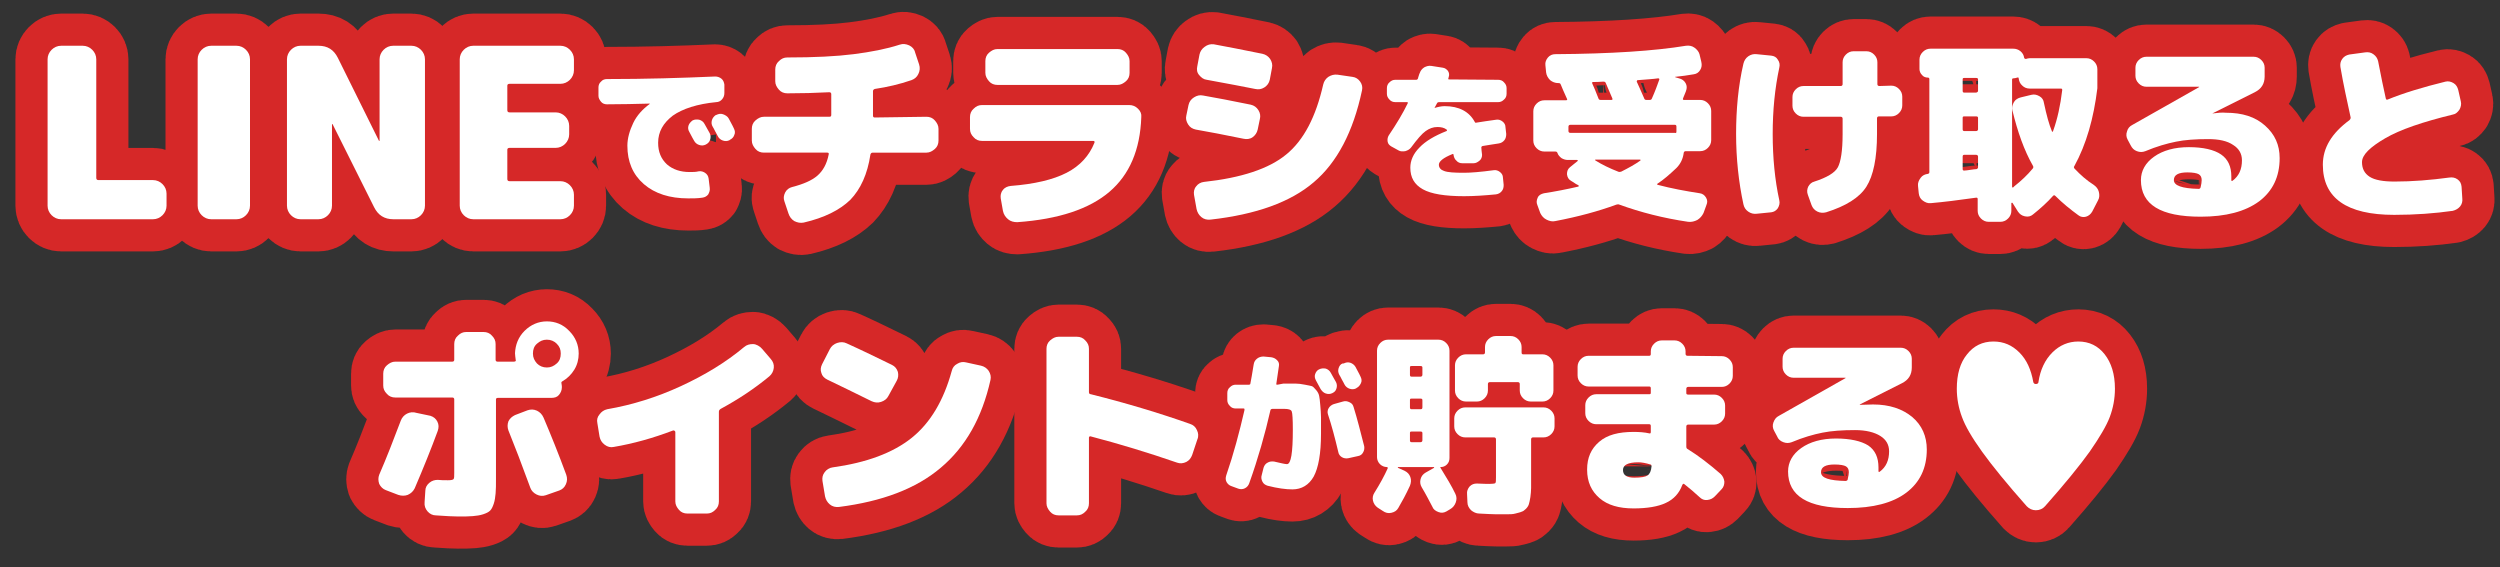 <?xml version="1.0" encoding="utf-8"?>
<!-- Generator: Adobe Illustrator 27.6.1, SVG Export Plug-In . SVG Version: 6.00 Build 0)  -->
<svg version="1.1" id="_レイヤー_2" xmlns="http://www.w3.org/2000/svg" xmlns:xlink="http://www.w3.org/1999/xlink" x="0px"
	 y="0px" viewBox="0 0 683 154.9" style="enable-background:new 0 0 683 154.9;" xml:space="preserve">
<rect x="0" y="0" width="683" height="154.9" fill="#333333" stroke="none"/>
<style type="text/css">
	.st0{fill:none;stroke:#D62828;stroke-width:17.57;stroke-linecap:round;stroke-linejoin:round;}
	.st1{fill:#FFFFFF;}
</style>
<g id="_レイヤー_1-2">
	<path class="st0" d="M41.8,49.2c1,0,1.9,0.4,2.6,1.1c0.7,0.7,1.1,1.6,1.1,2.6v3.3c0,1-0.4,1.9-1.1,2.6c-0.7,0.7-1.6,1.1-2.6,1.1
		H16.7c-1,0-1.9-0.4-2.6-1.1c-0.7-0.7-1.1-1.6-1.1-2.6v-40c0-1,0.4-1.9,1.1-2.6c0.7-0.7,1.6-1.1,2.6-1.1h5.9c1,0,1.9,0.4,2.6,1.1
		c0.7,0.7,1.1,1.6,1.1,2.6v32.4c0,0.4,0.2,0.6,0.6,0.6L41.8,49.2L41.8,49.2z"/>
	<path class="st0" d="M64.6,12.5c1,0,1.9,0.4,2.6,1.1c0.7,0.7,1.1,1.6,1.1,2.6v40c0,1-0.4,1.9-1.1,2.6s-1.6,1.1-2.6,1.1h-6.9
		c-1,0-1.9-0.4-2.6-1.1c-0.7-0.7-1.1-1.6-1.1-2.6v-40c0-1,0.4-1.9,1.1-2.6c0.7-0.7,1.6-1.1,2.6-1.1L64.6,12.5L64.6,12.5z"/>
	<path class="st0" d="M112.4,12.5c1,0,1.9,0.4,2.6,1.1c0.7,0.7,1.1,1.6,1.1,2.6v40c0,1-0.4,1.9-1.1,2.6s-1.6,1.1-2.6,1.1h-4.9
		c-2.5,0-4.2-1.1-5.3-3.3L90.9,34c0,0,0-0.1-0.1-0.1s-0.1,0-0.1,0.1v22.2c0,1-0.4,1.9-1.1,2.6c-0.7,0.7-1.6,1.1-2.6,1.1h-4.9
		c-1,0-1.9-0.4-2.6-1.1c-0.7-0.7-1.1-1.6-1.1-2.6v-40c0-1,0.4-1.9,1.1-2.6c0.7-0.7,1.6-1.1,2.6-1.1h4.9c2.5,0,4.2,1.1,5.3,3.3
		l11.2,22.6c0,0,0,0.1,0.1,0.1s0.1,0,0.1-0.1V16.2c0-1,0.4-1.9,1.1-2.6c0.7-0.7,1.6-1.1,2.6-1.1L112.4,12.5L112.4,12.5z"/>
	<path class="st0" d="M153.1,12.5c1,0,1.9,0.4,2.6,1.1c0.7,0.7,1.1,1.6,1.1,2.6v3c0,1-0.4,1.9-1.1,2.6s-1.6,1.1-2.6,1.1h-13.9
		c-0.4,0-0.6,0.2-0.6,0.5v6.7c0,0.4,0.2,0.6,0.6,0.6h12.6c1,0,1.9,0.4,2.6,1.1c0.7,0.7,1.1,1.6,1.1,2.6v2.3c0,1-0.4,1.9-1.1,2.6
		c-0.7,0.7-1.6,1.1-2.6,1.1h-12.6c-0.4,0-0.6,0.2-0.6,0.5v8c0,0.4,0.2,0.6,0.6,0.6h13.9c1,0,1.9,0.4,2.6,1.1
		c0.7,0.7,1.1,1.6,1.1,2.6v3c0,1-0.4,1.9-1.1,2.6s-1.6,1.1-2.6,1.1h-23.8c-1,0-1.9-0.4-2.6-1.1c-0.7-0.7-1.1-1.6-1.1-2.6v-40
		c0-1,0.4-1.9,1.1-2.6c0.7-0.7,1.6-1.1,2.6-1.1L153.1,12.5L153.1,12.5z"/>
	<path class="st0" d="M193.6,48.8l0.3,2.5c0.1,0.7-0.1,1.2-0.4,1.8c-0.4,0.5-0.9,0.8-1.6,0.9c-1.3,0.2-2.5,0.2-3.9,0.2
		c-5,0-9.1-1.3-12.1-3.9s-4.5-6.1-4.5-10.5c0-2,0.6-4.1,1.6-6.2s2.6-3.8,4.5-5.2c0,0,0,0,0-0.1c0,0,0,0,0,0
		c-3.9,0.1-7.8,0.2-11.7,0.2c-0.6,0-1.2-0.2-1.6-0.7c-0.4-0.5-0.7-1-0.7-1.6v-2.3c0-0.6,0.2-1.2,0.7-1.6c0.4-0.5,1-0.7,1.6-0.7
		c10.6,0,20.4-0.3,29.6-0.7c0.6,0,1.2,0.2,1.7,0.6c0.5,0.4,0.7,1,0.8,1.6l0,2.3c0,0.7-0.2,1.2-0.6,1.7s-1,0.8-1.6,0.8
		c-5.2,0.5-9.2,1.8-11.9,3.7c-2.6,2-4,4.4-4,7.4c0,2.5,0.8,4.4,2.4,5.9c1.6,1.4,3.7,2.1,6.2,2.1c0.9,0,1.7,0,2.5-0.2
		c0.7-0.1,1.2,0.1,1.7,0.4C193.2,47.6,193.5,48.1,193.6,48.8L193.6,48.8z M192.5,33.9c0.3,0.5,0.8,1.4,1.4,2.5
		c0.3,0.6,0.3,1.2,0.1,1.8c-0.2,0.6-0.6,1-1.2,1.3c-0.6,0.3-1.2,0.3-1.8,0.1c-0.6-0.2-1.1-0.6-1.4-1.2c-0.1-0.2-0.6-1-1.3-2.4
		c-0.3-0.5-0.4-1.1-0.2-1.7c0.2-0.6,0.6-1,1.1-1.4h0c0.6-0.3,1.2-0.3,1.8-0.2C191.7,32.9,192.2,33.3,192.5,33.9L192.5,33.9z
		 M199.1,32.4c0.9,1.7,1.4,2.6,1.4,2.7c0.3,0.6,0.4,1.2,0.1,1.8c-0.2,0.6-0.6,1-1.2,1.3l-0.1,0.1c-0.6,0.3-1.2,0.3-1.8,0.1
		c-0.6-0.2-1.1-0.6-1.4-1.2c-0.1-0.3-0.4-0.7-0.7-1.3s-0.5-1-0.7-1.3c-0.3-0.5-0.4-1.1-0.2-1.8c0.2-0.6,0.6-1.1,1.1-1.4l0.1,0
		c0.6-0.3,1.2-0.4,1.8-0.2S198.8,31.8,199.1,32.4L199.1,32.4z"/>
	<path class="st0" d="M253.1,31.9c0.9,0,1.7,0.3,2.3,1s1,1.4,1,2.3v3.2c0,0.9-0.3,1.7-1,2.3s-1.4,1-2.3,1h-14.7
		c-0.3,0-0.5,0.2-0.6,0.5c-0.8,5.4-2.7,9.5-5.5,12.4c-2.9,2.8-7.1,4.9-12.7,6.2c-0.9,0.2-1.8,0-2.6-0.4c-0.8-0.5-1.3-1.2-1.6-2.1
		l-1.1-3.3c-0.3-0.8-0.2-1.6,0.2-2.4c0.4-0.8,1.1-1.3,1.9-1.5c3.1-0.8,5.4-1.8,6.9-3.1s2.6-3.2,3.1-5.8c0.1-0.4-0.1-0.5-0.4-0.5
		h-17.3c-0.9,0-1.7-0.3-2.3-1s-1-1.4-1-2.3v-3.2c0-0.9,0.3-1.7,1-2.3s1.4-1,2.3-1h17.9c0.4,0,0.5-0.2,0.5-0.5v-5.7
		c0-0.3-0.2-0.5-0.5-0.5c-3.8,0.2-7.6,0.3-11.5,0.3c-0.9,0-1.7-0.3-2.3-1s-1-1.4-1-2.3V19c0-0.9,0.3-1.7,1-2.3c0.7-0.7,1.4-1,2.3-1
		c7.4,0,13.4-0.3,18.1-0.9c4.7-0.6,8.9-1.4,12.6-2.6c0.9-0.3,1.7-0.2,2.6,0.2c0.8,0.4,1.4,1,1.6,1.9l1.1,3.3
		c0.3,0.9,0.2,1.8-0.2,2.6c-0.4,0.9-1.1,1.4-1.9,1.7c-3.2,1.1-6.6,1.9-10,2.4c-0.3,0.1-0.5,0.3-0.5,0.6v6.7c0,0.4,0.2,0.5,0.5,0.5
		L253.1,31.9L253.1,31.9z"/>
	<path class="st0" d="M308.5,28.7c0.9,0,1.7,0.3,2.4,1s1,1.4,0.9,2.3c-0.3,8.9-3.2,15.7-8.7,20.4s-13.9,7.5-25.2,8.3
		c-0.9,0-1.8-0.2-2.5-0.8c-0.7-0.6-1.2-1.3-1.4-2.3l-0.6-3.4c-0.1-0.8,0-1.6,0.6-2.3c0.5-0.7,1.3-1,2.1-1.1
		c6.5-0.5,11.6-1.7,15.3-3.6s6.2-4.7,7.6-8.2c0.1-0.3,0-0.5-0.3-0.5h-30.4c-0.9,0-1.7-0.3-2.3-1c-0.7-0.7-1-1.4-1-2.3V32
		c0-0.9,0.3-1.7,1-2.3c0.7-0.7,1.4-1,2.3-1L308.5,28.7L308.5,28.7z M272.5,13.4h32.8c0.9,0,1.7,0.3,2.3,1s1,1.4,1,2.3v3.2
		c0,0.9-0.3,1.7-1,2.3s-1.4,1-2.3,1h-32.8c-0.9,0-1.7-0.3-2.3-1s-1-1.4-1-2.3v-3.2c0-0.9,0.3-1.7,1-2.3S271.6,13.4,272.5,13.4z"/>
	<path class="st0" d="M339.7,37.9c-5.3-1.1-9.6-1.9-13-2.5c-0.9-0.2-1.6-0.6-2.1-1.4s-0.7-1.6-0.5-2.4l0.6-2.9
		c0.2-0.9,0.7-1.6,1.5-2.1c0.8-0.5,1.6-0.7,2.5-0.5c3.4,0.6,7.7,1.4,13,2.5c0.9,0.2,1.6,0.7,2.1,1.5s0.6,1.6,0.4,2.4l-0.6,2.9
		c-0.2,0.9-0.7,1.6-1.4,2.1S340.6,38.1,339.7,37.9L339.7,37.9z M369.5,21c0.9,0.1,1.6,0.6,2.1,1.3s0.7,1.5,0.5,2.4
		c-2.4,11.3-6.8,19.7-13.2,25.1c-6.3,5.4-15.7,8.8-28.2,10.2c-0.9,0.1-1.8-0.1-2.5-0.7c-0.7-0.6-1.1-1.3-1.3-2.2l-0.7-3.9
		c-0.1-0.8,0-1.6,0.6-2.3c0.5-0.7,1.3-1.1,2.1-1.2c10.2-1.1,17.8-3.6,22.5-7.5c4.8-3.9,8.1-10.3,10.1-19.1c0.2-0.9,0.7-1.6,1.4-2.1
		c0.8-0.5,1.6-0.7,2.5-0.6L369.5,21L369.5,21z M331.6,12.1c3.4,0.6,7.8,1.5,13.3,2.6c0.9,0.2,1.6,0.7,2.1,1.4
		c0.5,0.8,0.7,1.6,0.5,2.5l-0.6,3.2c-0.2,0.9-0.7,1.6-1.5,2.1c-0.8,0.5-1.6,0.6-2.5,0.4c-2.9-0.6-7.3-1.4-13.2-2.5
		c-0.9-0.1-1.5-0.6-2.1-1.3s-0.7-1.5-0.5-2.4l0.6-3.2c0.2-0.9,0.7-1.6,1.4-2.1C329.9,12.2,330.7,12,331.6,12.1L331.6,12.1z"/>
	<path class="st0" d="M409.3,21.8c0.6,0,1.2,0.2,1.6,0.7c0.5,0.5,0.7,1,0.7,1.6v1.5c0,0.6-0.2,1.2-0.7,1.6c-0.5,0.5-1,0.7-1.6,0.7
		h-16.2c-0.2,0-0.4,0.1-0.5,0.3l-0.7,1.3v0h0l0,0c1-0.3,1.9-0.5,2.8-0.5c3.9,0,6.7,1.5,8.2,4.3c0.1,0.2,0.2,0.3,0.5,0.2
		c1.3-0.2,3.1-0.5,5.4-0.8c0.6-0.1,1.2,0.1,1.7,0.5s0.8,0.9,0.8,1.6l0.2,1.8c0,0.6-0.1,1.2-0.5,1.7c-0.4,0.5-0.9,0.8-1.6,0.9
		c-1.2,0.2-2.7,0.4-4.4,0.7c-0.2,0.1-0.3,0.2-0.3,0.4c0,0.4,0.1,1.1,0.2,2c0,0.6-0.2,1.2-0.7,1.6s-1,0.7-1.6,0.7h-3.1
		c-0.6,0-1.2-0.2-1.6-0.7c-0.5-0.4-0.7-1-0.8-1.6c0-0.2-0.1-0.3-0.3-0.2c-2.5,1-3.7,2-3.7,2.9c0,0.8,0.5,1.4,1.4,1.7
		c1,0.4,2.8,0.5,5.5,0.5c1.7,0,4.4-0.2,8.1-0.7c0.6-0.1,1.2,0.1,1.7,0.5c0.5,0.4,0.8,0.9,0.8,1.5l0.2,2c0,0.7-0.1,1.2-0.5,1.7
		s-0.9,0.8-1.6,0.9c-3.1,0.3-6,0.5-8.7,0.5c-5.2,0-9-0.6-11.3-1.9c-2.3-1.3-3.4-3.2-3.4-5.9c0-1.9,0.8-3.8,2.5-5.5
		c1.6-1.7,4.1-3.2,7.4-4.5c0.1,0,0.1-0.1,0.1-0.2c0-0.1,0-0.2-0.1-0.2c-0.6-0.5-1.5-0.7-2.5-0.7c-1.2,0-2.2,0.4-3.2,1.1
		s-2.3,2.2-4,4.5c-0.4,0.5-0.9,0.8-1.6,1c-0.7,0.1-1.3,0.1-1.8-0.2l-2-1.1c-0.5-0.3-0.9-0.7-1-1.3s0-1.2,0.3-1.7
		c2.1-3.1,3.9-6.1,5.2-8.8c0,0,0-0.1,0-0.2c0-0.1-0.1-0.1-0.2-0.1h-3.2c-0.6,0-1.2-0.2-1.6-0.7c-0.5-0.5-0.7-1-0.7-1.6v-1.5
		c0-0.6,0.2-1.2,0.7-1.6c0.5-0.5,1-0.7,1.6-0.7h5.7c0.2,0,0.4-0.1,0.5-0.4c0-0.1,0.1-0.4,0.2-0.7c0.1-0.4,0.2-0.6,0.3-0.8
		c0.2-0.6,0.6-1.1,1.2-1.5c0.6-0.3,1.2-0.5,1.9-0.4l3.2,0.5c0.6,0.1,1,0.4,1.4,0.9c0.3,0.5,0.4,1,0.2,1.6l-0.1,0.4
		c-0.1,0.2,0,0.3,0.2,0.3L409.3,21.8L409.3,21.8z"/>
	<path class="st0" d="M464.5,27.3c0.8,0,1.5,0.3,2.1,0.9c0.6,0.6,0.9,1.3,0.9,2.1v8c0,0.8-0.3,1.5-0.9,2.1c-0.6,0.6-1.3,0.9-2.1,0.9
		H461c0,0-0.1,0-0.2,0c-0.1,0-0.2,0-0.3,0c-0.2,0-0.4,0.1-0.5,0.4c-0.2,1.7-0.9,3.1-2,4.2c-1.8,1.7-3.5,3.2-5.2,4.3
		c-0.2,0.1-0.1,0.2,0.1,0.3c3.8,1,7.6,1.7,11.5,2.3c0.7,0.1,1.3,0.5,1.7,1.2s0.4,1.3,0.1,2l-0.8,2.2c-0.4,0.8-0.9,1.4-1.7,1.9
		c-0.8,0.4-1.6,0.6-2.5,0.5c-6.8-1-13-2.6-18.8-4.7c-0.2-0.1-0.5-0.1-0.8,0c-4.9,1.8-10.4,3.3-16.7,4.5c-0.8,0.2-1.6,0-2.4-0.4
		c-0.8-0.4-1.3-1-1.7-1.8l-0.8-2.2c-0.3-0.7-0.2-1.3,0.1-2s0.9-1,1.7-1.2c3.2-0.5,6.3-1.1,9.3-1.8c0.3-0.1,0.3-0.2,0.1-0.4
		c-0.1-0.1-0.5-0.2-0.9-0.5s-0.8-0.5-1.1-0.7c-0.7-0.4-1-1-1.1-1.8c0-0.8,0.2-1.4,0.8-1.9L431,44c0.1,0,0.1-0.1,0-0.2
		c0-0.1-0.1-0.1-0.2-0.1h-2.5c-0.6,0-1.2-0.2-1.7-0.5c-0.5-0.4-0.9-0.8-1.1-1.4c-0.1-0.3-0.3-0.4-0.6-0.4h-3c-0.8,0-1.5-0.3-2.1-0.9
		c-0.6-0.6-0.9-1.3-0.9-2.1v-8c0-0.8,0.3-1.5,0.9-2.1s1.3-0.9,2.1-0.9h5.9c0.1,0,0.2,0,0.3-0.1s0.1-0.2,0-0.3
		c-0.8-1.8-1.4-3.1-1.7-3.9c-0.1-0.3-0.3-0.4-0.6-0.4h-0.1c-0.8,0-1.6-0.3-2.2-0.8c-0.6-0.6-1-1.3-1.1-2.1l-0.2-2
		c-0.1-0.8,0.2-1.5,0.7-2.1s1.2-0.9,2-0.9c15.3-0.1,27.2-0.9,35.7-2.3c0.8-0.1,1.6,0,2.3,0.5c0.7,0.5,1.2,1.1,1.4,1.8l0.5,2.1
		c0.2,0.8,0.1,1.6-0.3,2.2c-0.4,0.7-1,1.1-1.8,1.2c-1.6,0.3-3.3,0.5-5.1,0.7c-0.1,0-0.1,0,0,0c0,0,0.1,0.1,0.1,0.1l1,0.3
		c0.8,0.2,1.4,0.6,1.8,1.3c0.4,0.7,0.4,1.4,0.1,2.2c-0.1,0.2-0.2,0.6-0.4,1c-0.2,0.4-0.3,0.8-0.4,1c-0.1,0.3,0,0.4,0.3,0.4
		L464.5,27.3L464.5,27.3z M429,36.3h28.1c0,0,0.1,0,0.2,0c0.1,0,0.2,0,0.3,0c0.3,0.1,0.4,0,0.4-0.4v-1.3c0-0.3-0.1-0.5-0.4-0.5H429
		c-0.3,0-0.5,0.2-0.5,0.5v1.2C428.5,36.1,428.7,36.3,429,36.3z M435.3,22.4c-0.3,0-0.4,0.1-0.3,0.4c0.4,0.9,1,2.2,1.7,4.1
		c0.1,0.3,0.3,0.4,0.6,0.4h2.9c0.3,0,0.4-0.1,0.3-0.4c-0.6-1.4-1.2-2.8-1.8-4.2c-0.1-0.3-0.3-0.4-0.7-0.4
		C436.8,22.4,435.9,22.4,435.3,22.4z M448.1,43.9c0.1-0.1,0.1-0.1,0.1-0.2c0,0-0.1-0.1-0.1-0.1h-12.2c-0.1,0-0.1,0-0.1,0.1
		s0,0.1,0,0.1c1.9,1.2,4,2.2,6.3,3.1c0.2,0.1,0.5,0.1,0.8,0C444.9,45.9,446.7,44.9,448.1,43.9L448.1,43.9z M447.4,21.9
		c-0.1,0-0.2,0.1-0.2,0.2c0,0.1-0.1,0.2,0,0.3c0.5,1,1.1,2.5,2,4.5c0.1,0.3,0.3,0.4,0.6,0.4h0.9c0.3,0,0.5-0.1,0.6-0.4
		c0.9-2,1.5-3.7,2-5.1c0.1-0.2,0-0.4-0.3-0.4C451.7,21.6,449.8,21.7,447.4,21.9L447.4,21.9z"/>
	<path class="st0" d="M483.9,15.2c0.8,0.1,1.4,0.4,1.8,1.1c0.5,0.7,0.6,1.4,0.4,2.2c-1.2,5.6-1.8,11.6-1.8,18.1s0.6,12.6,1.8,18.1
		c0.2,0.8,0,1.5-0.4,2.2c-0.5,0.7-1.1,1-1.8,1.1l-4,0.4c-0.8,0.1-1.6-0.1-2.3-0.6c-0.7-0.5-1.1-1.1-1.3-2c-1.3-6-2-12.5-2-19.2
		s0.6-13.2,2-19.2c0.2-0.8,0.6-1.5,1.3-2c0.7-0.5,1.5-0.7,2.3-0.6L483.9,15.2L483.9,15.2z M516.7,23.4c0.8,0,1.5,0.3,2.1,0.9
		c0.6,0.6,0.9,1.3,0.9,2.1v2.4c0,0.8-0.3,1.5-0.9,2.1s-1.3,0.9-2.1,0.9h-3.4c-0.3,0-0.5,0.2-0.5,0.5v4.3c0,6.6-1,11.4-2.9,14.4
		s-5.6,5.3-11,7c-0.8,0.2-1.6,0.2-2.4-0.2s-1.3-1-1.6-1.8l-1-2.8c-0.3-0.8-0.2-1.5,0.1-2.2c0.4-0.7,0.9-1.2,1.7-1.4
		c3.4-1.1,5.6-2.4,6.4-3.9c0.8-1.5,1.3-4.5,1.3-9v-4.3c0-0.3-0.2-0.5-0.5-0.5h-10.2c-0.8,0-1.5-0.3-2.1-0.9
		c-0.6-0.6-0.9-1.3-0.9-2.1v-2.4c0-0.8,0.3-1.5,0.9-2.1s1.3-0.9,2.1-0.9h10.2c0.3,0,0.5-0.2,0.5-0.5v-6c0-0.8,0.3-1.5,0.9-2.1
		s1.3-0.9,2.1-0.9h3.5c0.8,0,1.5,0.3,2.1,0.9c0.6,0.6,0.9,1.3,0.9,2.1v6c0,0.3,0.2,0.5,0.5,0.5L516.7,23.4L516.7,23.4z"/>
	<path class="st0" d="M572,50.5c0.7,0.5,1.2,1.1,1.4,1.9s0.2,1.6-0.2,2.3l-1.6,3.1c-0.4,0.7-1,1.2-1.7,1.4s-1.5,0.1-2.1-0.4
		c-2.2-1.6-4.3-3.3-6.3-5.3c-0.2-0.2-0.4-0.2-0.6,0c-1.6,1.8-3.5,3.5-5.5,5.1c-0.6,0.5-1.3,0.7-2.2,0.5s-1.4-0.6-1.9-1.3l-1.5-2.4
		c0,0-0.1,0-0.2,0c-0.1,0-0.1,0.1-0.1,0.1v2.1c0,0.8-0.3,1.5-0.9,2.1c-0.6,0.6-1.3,0.9-2.1,0.9h-3.2c-0.8,0-1.5-0.3-2.1-0.9
		c-0.6-0.6-0.9-1.3-0.9-2.1v-3.2c0-0.3-0.1-0.4-0.4-0.4c-4.9,0.7-9,1.2-12.4,1.5c-0.8,0.1-1.5-0.2-2.2-0.7c-0.7-0.5-1-1.2-1.1-2
		l-0.2-2c-0.1-0.8,0.2-1.5,0.7-2.2c0.5-0.7,1.2-1,2-1.1c0.3-0.1,0.4-0.2,0.4-0.5V21.6c0-0.2-0.1-0.4-0.4-0.4c-0.6,0-1.2-0.2-1.6-0.7
		c-0.4-0.4-0.7-1-0.7-1.6v-2.6c0-0.8,0.3-1.5,0.9-2.1c0.6-0.6,1.3-0.9,2.1-0.9H550c0.7,0,1.4,0.2,2,0.7s0.9,1.1,1,1.8
		c0.1,0.2,0.2,0.3,0.5,0.3c0.3-0.1,0.7-0.2,1-0.2H570c0.8,0,1.5,0.3,2.1,0.9s0.9,1.3,0.9,2.1v5.2c-1,8.2-3,15.3-6.3,21.3
		c-0.2,0.2-0.1,0.5,0.1,0.7C568.4,47.8,570.1,49.3,572,50.5L572,50.5z M540.4,24.8v-3.1c0-0.3-0.2-0.4-0.5-0.4h-3.3
		c-0.3,0-0.4,0.1-0.4,0.4v3.1c0,0.3,0.1,0.5,0.4,0.5h3.3C540.2,25.2,540.4,25.1,540.4,24.8z M540.4,35.3v-3.1c0-0.3-0.2-0.4-0.5-0.4
		h-3.3c-0.3,0-0.4,0.1-0.4,0.4v3.1c0,0.3,0.1,0.5,0.4,0.5h3.3C540.2,35.8,540.4,35.6,540.4,35.3z M540.4,45.7v-2.9
		c0-0.3-0.2-0.5-0.5-0.5h-3.3c-0.3,0-0.4,0.2-0.4,0.5v3.4c0,0.1,0,0.2,0.1,0.3c0.1,0.1,0.2,0.1,0.3,0.1c0.4,0,1-0.1,1.7-0.2
		s1.3-0.2,1.7-0.2C540.2,46.1,540.4,46,540.4,45.7L540.4,45.7z M560.9,35.8c1.2-3.3,2-7,2.5-11.2c0-0.3-0.1-0.4-0.4-0.4h-8.5
		c-0.8,0-1.5-0.3-2-0.8c-0.6-0.5-0.9-1.2-1-2c0-0.2-0.1-0.3-0.4-0.2c-0.3,0.1-0.7,0.2-1,0.2c-0.3,0-0.4,0.1-0.4,0.4v29.2
		c0,0.1,0,0.1,0.1,0.2s0.1,0,0.2,0l0.3-0.3c1.9-1.5,3.6-3.1,5-4.8c0.2-0.2,0.3-0.5,0.1-0.8c-2.4-4.2-4.2-9.3-5.6-15.1
		c-0.2-0.8,0-1.6,0.4-2.3c0.4-0.7,1.1-1.1,1.9-1.3l2.9-0.7c0.8-0.2,1.5,0,2.2,0.4c0.7,0.4,1.1,1,1.2,1.8c0.7,3.3,1.4,5.9,2.2,7.8
		c0,0.1,0.1,0.1,0.2,0.1C560.8,35.9,560.9,35.8,560.9,35.8L560.9,35.8z"/>
	<path class="st0" d="M608.1,30.8c4.5,0,8,1.1,10.7,3.5s4,5.3,4,8.9c0,5.1-1.9,9-5.6,11.8c-3.8,2.8-9.1,4.2-16,4.2
		c-10.9,0-16.3-3.3-16.3-10c0-2.5,1.2-4.7,3.6-6.4c2.4-1.7,5.6-2.6,9.5-2.6s6.9,0.7,8.8,2s2.8,3.3,2.8,6c0,0.1,0,0.3,0,0.5
		c0,0.2,0,0.4,0,0.5c0,0.2,0.1,0.3,0.3,0.2c1.8-1.3,2.6-3.2,2.6-5.6c0-1.8-0.8-3.2-2.4-4.2c-1.6-1.1-3.9-1.6-6.8-1.6
		c-3.4,0-6.4,0.2-8.8,0.7c-2.5,0.5-5.3,1.3-8.4,2.6c-0.8,0.3-1.5,0.3-2.3,0s-1.3-0.8-1.7-1.6l-0.8-1.5c-0.4-0.7-0.5-1.5-0.2-2.3
		c0.2-0.8,0.7-1.4,1.5-1.8l18.2-10.3v-0.1h-14.4c-0.8,0-1.5-0.3-2.1-0.9s-0.9-1.3-0.9-2.1v-2.2c0-0.8,0.3-1.5,0.9-2.1
		c0.6-0.6,1.3-0.9,2.1-0.9h29.3c0.8,0,1.5,0.3,2.1,0.9c0.6,0.6,0.9,1.3,0.9,2.1v2.4c0,2-0.9,3.4-2.7,4.3L604.4,31l0,0
		C605.9,30.8,607.1,30.7,608.1,30.8L608.1,30.8z M601.2,51.2c0.2-0.8,0.3-1.5,0.3-2c0-0.8-0.3-1.3-0.8-1.6c-0.5-0.3-1.6-0.5-3.1-0.5
		c-2.5,0-3.7,0.7-3.7,2.1c0,1.5,2.2,2.3,6.8,2.4C600.9,51.6,601.1,51.5,601.2,51.2L601.2,51.2z"/>
	<path class="st0" d="M672.7,54.2c0.1,0.8-0.1,1.6-0.6,2.2s-1.2,1-2,1.2c-4.9,0.7-10.3,1.1-16,1.1c-13,0-19.5-4.6-19.5-13.7
		c0-4.6,2.4-8.6,7.3-12.2c0.2-0.2,0.3-0.4,0.3-0.7c-1-4.6-2-9.1-2.8-13.8c-0.1-0.8,0-1.5,0.5-2.2c0.5-0.7,1.1-1,1.9-1.2l4.4-0.6
		c0.8-0.1,1.5,0,2.2,0.5c0.7,0.5,1.1,1.1,1.3,1.9c0.8,4.1,1.5,7.6,2.1,10.2c0.1,0.3,0.2,0.4,0.5,0.3c4.4-1.8,9.7-3.4,15.8-4.9
		c0.8-0.2,1.5,0,2.2,0.4c0.7,0.4,1.1,1.1,1.3,1.9l0.7,3.1c0.2,0.8,0,1.6-0.4,2.3c-0.5,0.7-1.1,1.2-1.8,1.3c-8.2,2-14.4,4.1-18.5,6.5
		s-6.3,4.5-6.3,6.5c0,1.8,0.7,3.1,2.1,4s3.7,1.3,6.8,1.3c4.8,0,9.8-0.4,15-1.1c0.8-0.1,1.5,0,2.2,0.5c0.7,0.5,1,1.1,1.1,2
		L672.7,54.2L672.7,54.2z"/>
	<path class="st0" d="M117.6,113.6c0.9,0.3,1.5,0.8,1.9,1.6c0.4,0.8,0.4,1.6,0.1,2.5c-1.8,4.9-3.9,10.1-6.3,15.7
		c-0.4,0.8-1,1.4-1.9,1.8c-0.8,0.3-1.7,0.3-2.6,0l-3.4-1.3c-0.8-0.3-1.4-0.9-1.8-1.7c-0.3-0.9-0.3-1.7,0-2.5c2-4.6,3.9-9.5,5.9-14.8
		c0.3-0.8,0.9-1.5,1.7-1.9c0.8-0.4,1.7-0.5,2.6-0.2L117.6,113.6L117.6,113.6z M143.3,90.4c1.7-1.7,3.8-2.6,6.1-2.6s4.4,0.8,6.1,2.6
		c1.7,1.7,2.6,3.8,2.6,6.2c0,1.6-0.4,3.1-1.2,4.4c-0.8,1.3-1.9,2.4-3.3,3.2c-0.2,0.1-0.3,0.3-0.2,0.6c0.1,0.5,0.1,0.8,0.1,1
		c0,0.8-0.3,1.5-0.8,2.1s-1.2,0.8-2.1,0.8h-14.6c-0.4,0-0.5,0.2-0.5,0.5v21.5c0,1.7,0,3.1-0.1,4.1c-0.1,1-0.2,1.9-0.5,2.8
		s-0.6,1.5-1,1.9c-0.4,0.4-1,0.7-1.9,1c-0.9,0.3-1.8,0.4-2.8,0.5c-1,0.1-2.4,0.1-4.1,0.1c-1.2,0-3.2-0.1-6-0.3
		c-0.9,0-1.7-0.4-2.3-1.1c-0.6-0.7-0.9-1.5-0.8-2.5l0.2-3.1c0-0.9,0.4-1.6,1.1-2.2c0.7-0.6,1.5-0.8,2.3-0.8c0.8,0.1,1.8,0.1,2.8,0.1
		c0.8,0,1.3-0.1,1.5-0.3c0.2-0.2,0.2-0.8,0.2-1.7v-20.1c0-0.3-0.2-0.5-0.5-0.5h-15.6c-0.9,0-1.7-0.3-2.3-1c-0.7-0.7-1-1.4-1-2.3
		v-3.2c0-0.9,0.3-1.7,1-2.3s1.4-1,2.3-1h15.6c0.3,0,0.5-0.2,0.5-0.5v-4.3c0-0.9,0.3-1.7,1-2.3c0.7-0.7,1.4-1,2.3-1h4.7
		c0.9,0,1.7,0.3,2.3,1c0.7,0.7,1,1.4,1,2.3v4.3c0,0.3,0.2,0.5,0.5,0.5h4.5c0.1,0,0.2,0,0.4-0.1s0.1-0.2,0.1-0.3
		c-0.1-0.8-0.2-1.5-0.2-1.9C140.8,94.2,141.6,92.1,143.3,90.4L143.3,90.4z M148.5,114.1c2,4.7,4.1,9.9,6.2,15.6
		c0.3,0.9,0.3,1.7-0.1,2.6s-1,1.4-1.8,1.7l-3.7,1.3c-0.9,0.3-1.7,0.2-2.5-0.2c-0.8-0.4-1.4-1-1.7-1.8c-2.3-6.3-4.3-11.5-6-15.7
		c-0.3-0.8-0.3-1.7,0-2.5c0.4-0.8,1-1.3,1.8-1.7l3.4-1.3c0.9-0.3,1.7-0.3,2.6,0.1C147.5,112.6,148.1,113.2,148.5,114.1L148.5,114.1z
		 M152.1,93.9c-0.7-0.7-1.6-1.1-2.7-1.1s-1.9,0.4-2.7,1.1s-1.1,1.6-1.1,2.7s0.4,1.9,1.1,2.7c0.7,0.7,1.6,1.1,2.7,1.1
		s1.9-0.4,2.7-1.1s1.1-1.6,1.1-2.7S152.9,94.7,152.1,93.9z"/>
	<path class="st0" d="M208.2,95.3l2.4,2.8c0.6,0.7,0.9,1.5,0.8,2.4s-0.5,1.7-1.2,2.3c-4.1,3.4-8.5,6.3-13.3,8.9
		c-0.3,0.2-0.5,0.4-0.5,0.8v24.5c0,0.9-0.3,1.7-1,2.3c-0.7,0.7-1.4,1-2.3,1h-5.3c-0.9,0-1.7-0.3-2.3-1s-1-1.4-1-2.3V118
		c0-0.1-0.1-0.2-0.2-0.3c-0.1-0.1-0.2-0.1-0.4-0.1c-5.5,2.1-10.9,3.6-16.2,4.5c-0.9,0.2-1.7,0-2.5-0.6s-1.2-1.3-1.4-2.2l-0.6-3.7
		c-0.2-0.9,0-1.7,0.6-2.4c0.5-0.7,1.2-1.2,2.1-1.4c6.9-1.2,13.6-3.3,20.1-6.3c6.5-3,12.3-6.5,17.3-10.7c0.7-0.6,1.5-0.8,2.4-0.8
		S207.6,94.6,208.2,95.3L208.2,95.3z"/>
	<path class="st0" d="M226,103.7c-0.8-0.4-1.4-1-1.6-1.8c-0.3-0.8-0.2-1.6,0.2-2.4l2.1-4.1c0.4-0.8,1.1-1.4,2-1.7s1.8-0.3,2.6,0.1
		c4.2,1.9,8.3,3.9,12.4,5.9c0.8,0.4,1.3,1,1.6,1.9c0.2,0.8,0.1,1.7-0.3,2.4l-2.3,4.2c-0.4,0.8-1.1,1.3-2,1.6
		c-0.9,0.3-1.7,0.2-2.6-0.2C233.6,107.4,229.6,105.4,226,103.7L226,103.7z M268,99.9c0.9,0.2,1.6,0.7,2.1,1.4
		c0.5,0.8,0.7,1.6,0.5,2.5c-2.3,10.3-6.8,18.3-13.6,24c-6.7,5.7-16,9.2-27.8,10.7c-0.9,0.1-1.8-0.1-2.5-0.7
		c-0.7-0.6-1.1-1.3-1.3-2.2l-0.7-4.2c-0.1-0.9,0-1.6,0.6-2.4c0.5-0.7,1.3-1.2,2.1-1.3c9.4-1.3,16.6-4,21.7-8.1
		c5.1-4.1,8.7-10.2,10.9-18.2c0.2-0.9,0.7-1.6,1.5-2c0.8-0.5,1.6-0.6,2.4-0.4L268,99.9L268,99.9z"/>
	<path class="st0" d="M325.1,115.8c0.9,0.3,1.5,0.8,1.9,1.7c0.4,0.8,0.5,1.7,0.1,2.6l-1.4,4.2c-0.3,0.8-0.8,1.5-1.6,1.9
		c-0.8,0.4-1.7,0.5-2.5,0.2c-7.8-2.7-15.7-5.1-23.7-7.2c-0.1,0-0.2,0-0.3,0.1c-0.1,0.1-0.1,0.2-0.1,0.3v17.9c0,0.9-0.3,1.7-1,2.3
		c-0.7,0.7-1.4,1-2.3,1h-5c-0.9,0-1.7-0.3-2.3-1s-1-1.4-1-2.3V95.3c0-0.9,0.3-1.7,1-2.3s1.4-1,2.3-1h5c0.9,0,1.7,0.3,2.3,1
		c0.7,0.7,1,1.4,1,2.3v11.8c0,0.3,0.1,0.6,0.5,0.6C307.6,110.1,316.6,112.8,325.1,115.8L325.1,115.8z"/>
	<path class="st0" d="M350.6,104.8h3.4c0.7,0,1.5,0.1,2.5,0.3s1.6,0.3,1.9,0.4c0.3,0.1,0.7,0.5,1.2,1.1c0.5,0.6,0.7,1.1,0.8,1.6
		c0.1,0.4,0.2,1.3,0.3,2.5c0.1,1.2,0.2,2.3,0.2,3.3v4.5c0,5.4-0.7,9.3-2,11.7c-1.3,2.3-3.3,3.5-5.8,3.5c-1.8,0-4.1-0.3-6.8-1
		c-0.6-0.2-1.1-0.5-1.4-1.1c-0.3-0.6-0.4-1.2-0.2-1.8l0.5-2c0.2-0.6,0.5-1.1,1.1-1.4c0.5-0.3,1.1-0.4,1.8-0.3
		c1.8,0.4,2.9,0.7,3.5,0.7c1.1,0,1.6-3.1,1.6-9.4c0-2.8-0.1-4.5-0.3-5s-0.9-0.7-2.1-0.7h-3.2c-0.2,0-0.4,0.1-0.5,0.3
		c-1.5,6.6-3.4,13.3-5.8,20c-0.2,0.6-0.6,1.1-1.2,1.4c-0.6,0.3-1.2,0.3-1.8,0.1l-1.9-0.7c-0.6-0.2-1-0.6-1.3-1.1
		c-0.3-0.6-0.3-1.1-0.1-1.8c2-5.8,3.6-11.8,5-17.9c0-0.2,0-0.4-0.2-0.4h-2.2c-0.6,0-1.2-0.2-1.6-0.7c-0.5-0.5-0.7-1-0.7-1.6v-1.9
		c0-0.6,0.2-1.2,0.7-1.6c0.5-0.5,1-0.7,1.6-0.7h3.6c0.2,0,0.4-0.1,0.4-0.3c0.2-1,0.5-2.7,0.9-5.2c0.1-0.7,0.4-1.2,0.9-1.6
		c0.5-0.4,1.1-0.6,1.8-0.6l2.1,0.2c0.6,0.1,1.1,0.3,1.6,0.8s0.6,1,0.5,1.6c-0.2,1.6-0.5,3.2-0.7,4.8c-0.1,0.2,0,0.3,0.3,0.3
		L350.6,104.8L350.6,104.8z M364,107.4c-0.6,0.3-1.2,0.3-1.8,0.1s-1-0.6-1.4-1.2c-0.1-0.2-0.6-1.1-1.3-2.4c-0.3-0.6-0.4-1.1-0.2-1.7
		c0.2-0.6,0.6-1.1,1.1-1.3h0c0.6-0.3,1.2-0.3,1.8-0.2c0.6,0.2,1.1,0.6,1.4,1.2c0.3,0.6,0.8,1.4,1.4,2.5c0.3,0.6,0.3,1.2,0.1,1.8
		S364.6,107.1,364,107.4z M369.8,111.2c1,3.2,1.9,6.8,2.9,10.7c0.1,0.6,0,1.2-0.3,1.7c-0.3,0.6-0.8,0.9-1.4,1l-2.7,0.6
		c-0.6,0.1-1.2,0-1.7-0.3s-0.9-0.8-1-1.5c-0.9-3.8-1.8-7.2-2.8-10.2c-0.2-0.6-0.1-1.2,0.2-1.7s0.8-0.9,1.4-1.1l2.5-0.7
		c0.6-0.2,1.2-0.1,1.8,0.2S369.6,110.5,369.8,111.2L369.8,111.2z M367.1,99.3c0.6-0.3,1.2-0.4,1.8-0.2c0.6,0.2,1.1,0.6,1.4,1.1
		c0.9,1.7,1.4,2.6,1.4,2.7c0.3,0.6,0.4,1.2,0.1,1.8s-0.6,1-1.2,1.3l-0.1,0.1c-0.6,0.3-1.2,0.3-1.8,0.1s-1.1-0.6-1.4-1.2
		c-0.1-0.3-0.4-0.7-0.7-1.3c-0.3-0.6-0.5-1-0.7-1.3c-0.3-0.6-0.4-1.1-0.2-1.8c0.2-0.6,0.5-1.1,1.1-1.3L367.1,99.3L367.1,99.3z"/>
	<path class="st0" d="M393.6,127.9c1.6,2.6,3,4.9,4,7c0.4,0.8,0.4,1.6,0.1,2.4c-0.3,0.8-0.8,1.4-1.5,1.8l-1,0.6
		c-0.7,0.4-1.4,0.5-2.2,0.2s-1.4-0.7-1.7-1.5c-0.8-1.5-1.7-3.3-2.9-5.3c-0.4-0.7-0.5-1.4-0.3-2.2c0.2-0.8,0.7-1.4,1.4-1.8l2.3-1.3
		c0,0,0-0.1,0-0.1s0-0.1-0.1-0.1H382c-0.1,0-0.1,0-0.1,0.1s0,0.1,0,0.1l1.8,0.8c0.8,0.4,1.3,0.9,1.6,1.7s0.2,1.6-0.1,2.4
		c-1.1,2.4-2.2,4.4-3.2,6.1c-0.4,0.7-1,1.1-1.9,1.3c-0.8,0.2-1.6,0-2.3-0.5l-1.4-0.9c-0.7-0.5-1.1-1.1-1.3-1.9
		c-0.2-0.8,0-1.6,0.4-2.2c1.5-2.4,2.7-4.6,3.6-6.6c0.1-0.2,0-0.4-0.2-0.4c-0.7,0-1.4-0.3-1.9-0.8s-0.8-1.2-0.8-1.9V95.8
		c0-0.8,0.3-1.5,0.9-2.1s1.3-0.9,2.1-0.9h13.8c0.8,0,1.5,0.3,2.1,0.9c0.6,0.6,0.9,1.3,0.9,2.1v29.3c0,0.7-0.2,1.3-0.7,1.8
		c-0.5,0.5-1.1,0.7-1.7,0.7C393.5,127.6,393.4,127.7,393.6,127.9L393.6,127.9z M388.6,102.4v-2c0-0.3-0.2-0.4-0.5-0.4h-2.5
		c-0.3,0-0.4,0.1-0.4,0.4v2c0,0.3,0.1,0.5,0.4,0.5h2.5C388.4,102.9,388.6,102.7,388.6,102.4z M388.6,111.3v-2c0-0.3-0.2-0.4-0.5-0.4
		h-2.5c-0.3,0-0.4,0.1-0.4,0.4v2c0,0.3,0.1,0.5,0.4,0.5h2.5C388.4,111.8,388.6,111.7,388.6,111.3z M388.6,120.3v-2
		c0-0.3-0.2-0.4-0.5-0.4h-2.5c-0.3,0-0.4,0.1-0.4,0.4v2c0,0.3,0.1,0.5,0.4,0.5h2.5C388.4,120.8,388.6,120.6,388.6,120.3z
		 M421.7,111.3c0.8,0,1.5,0.3,2.1,0.9c0.6,0.6,0.9,1.3,0.9,2.1v2.2c0,0.8-0.3,1.5-0.9,2.1s-1.3,0.9-2.1,0.9h-2.9
		c-0.3,0-0.5,0.2-0.5,0.5V130c0,1.4,0,2.5,0,3.3c0,0.8-0.1,1.7-0.2,2.5c-0.1,0.8-0.3,1.5-0.4,1.9s-0.4,0.9-0.8,1.3
		c-0.4,0.4-0.8,0.7-1.2,0.8c-0.4,0.2-1,0.3-1.7,0.5s-1.5,0.2-2.3,0.2c-0.8,0-1.8,0-3,0c-1,0-2.5-0.1-4.6-0.2c-0.8,0-1.6-0.4-2.2-0.9
		c-0.6-0.6-1-1.3-1-2.2l-0.1-2.2c-0.1-0.8,0.2-1.5,0.7-2.1c0.6-0.6,1.2-0.8,2-0.8c2,0.1,3.2,0.1,3.4,0.1c0.9,0,1.5-0.1,1.6-0.2
		c0.2-0.2,0.2-0.7,0.2-1.6V120c0-0.3-0.2-0.5-0.5-0.5h-7.9c-0.8,0-1.5-0.3-2.1-0.9c-0.6-0.6-0.9-1.3-0.9-2.1v-2.2
		c0-0.8,0.3-1.5,0.9-2.1s1.3-0.9,2.1-0.9L421.7,111.3L421.7,111.3z M418.2,109.7c-0.8,0-1.5-0.3-2.1-0.9c-0.6-0.6-0.9-1.3-0.9-2.1
		v-1.8c0-0.3-0.2-0.5-0.5-0.5H407c-0.3,0-0.5,0.2-0.5,0.5v1.8c0,0.8-0.3,1.5-0.9,2.1s-1.3,0.9-2.1,0.9h-3c-0.8,0-1.5-0.3-2.1-0.9
		c-0.6-0.6-0.9-1.3-0.9-2.1v-6.9c0-0.8,0.3-1.5,0.9-2.1s1.3-0.9,2.1-0.9h4.7c0.3,0,0.5-0.2,0.5-0.5v-1.5c0-0.8,0.3-1.5,0.9-2.1
		s1.3-0.9,2.1-0.9h4c0.8,0,1.5,0.3,2.1,0.9c0.6,0.6,0.9,1.3,0.9,2.1v1.5c0,0.3,0.1,0.5,0.4,0.5h5.3c0.8,0,1.5,0.3,2.1,0.9
		c0.6,0.6,0.9,1.3,0.9,2.1v6.9c0,0.8-0.3,1.5-0.9,2.1s-1.3,0.9-2.1,0.9H418.2L418.2,109.7z"/>
	<path class="st0" d="M470.4,97.3c0.8,0,1.5,0.3,2.1,0.9c0.6,0.6,0.9,1.3,0.9,2.1v2.4c0,0.8-0.3,1.5-0.9,2.1s-1.3,0.9-2.1,0.9h-9.2
		c-0.3,0-0.5,0.2-0.5,0.5v1.2c0,0.3,0.2,0.4,0.5,0.4h7.1c0.8,0,1.5,0.3,2.1,0.9c0.6,0.6,0.9,1.3,0.9,2.1v2.2c0,0.8-0.3,1.5-0.9,2.1
		s-1.3,0.9-2.1,0.9h-7.1c-0.3,0-0.5,0.2-0.5,0.5v5.5c0,0.3,0.1,0.6,0.4,0.7c2.9,1.8,5.9,4.1,9,6.8c0.6,0.6,0.9,1.3,1,2.1
		c0,0.8-0.2,1.5-0.8,2.1l-1.8,1.9c-0.6,0.6-1.2,0.9-2.1,1c-0.8,0.1-1.5-0.2-2.1-0.8c-1.3-1.2-2.7-2.4-4.1-3.5
		c-0.2-0.2-0.4-0.2-0.6,0.2c-0.8,2.2-2.3,3.9-4.5,4.9c-2.1,1-5.1,1.5-8.8,1.5c-4,0-7.1-0.9-9.3-2.8c-2.2-1.9-3.4-4.4-3.4-7.8
		c0-3.3,1.1-5.7,3.3-7.6s5.3-2.7,9.4-2.7c1.5,0,3,0.1,4.3,0.4c0.3,0.1,0.4-0.1,0.4-0.4v-1.6c0-0.3-0.1-0.5-0.4-0.5h-14.5
		c-0.8,0-1.5-0.3-2.1-0.9c-0.6-0.6-0.9-1.3-0.9-2.1v-2.2c0-0.8,0.3-1.5,0.9-2.1s1.3-0.9,2.1-0.9h14.5c0.3,0,0.4-0.1,0.4-0.4v-1.2
		c0-0.3-0.1-0.5-0.4-0.5h-16.6c-0.8,0-1.5-0.3-2.1-0.9c-0.6-0.6-0.9-1.3-0.9-2.1v-2.4c0-0.8,0.3-1.5,0.9-2.1s1.3-0.9,2.1-0.9h16.6
		c0.3,0,0.4-0.2,0.4-0.5v-0.7c0-0.8,0.3-1.5,0.9-2.1s1.3-0.9,2.1-0.9h3.5c0.8,0,1.5,0.3,2.1,0.9c0.6,0.6,0.9,1.3,0.9,2.1v0.7
		c0,0.3,0.2,0.5,0.5,0.5L470.4,97.3L470.4,97.3z M446.5,130.5c1.8,0,3-0.2,3.6-0.6s1-1.2,1.1-2.5c0-0.3-0.1-0.5-0.3-0.5
		c-1.3-0.4-2.4-0.6-3.3-0.6c-2.8,0-4.2,0.7-4.2,2.1S444.4,130.5,446.5,130.5L446.5,130.5z"/>
	<path class="st0" d="M511.7,110.5c4.5,0,8,1.2,10.7,3.4c2.7,2.3,4,5.3,4,8.9c0,5.1-1.9,9-5.6,11.8s-9.1,4.2-16,4.2
		c-10.9,0-16.3-3.3-16.3-10c0-2.5,1.2-4.7,3.6-6.4c2.4-1.7,5.6-2.6,9.5-2.6s6.9,0.7,8.8,1.9c1.9,1.3,2.8,3.3,2.8,6
		c0,0.1,0,0.3,0,0.5c0,0.2,0,0.4,0,0.5c0,0.2,0.1,0.3,0.3,0.2c1.8-1.3,2.6-3.2,2.6-5.6c0-1.8-0.8-3.2-2.4-4.2s-3.9-1.6-6.9-1.6
		c-3.4,0-6.4,0.2-8.9,0.7c-2.5,0.5-5.3,1.3-8.4,2.6c-0.8,0.3-1.5,0.3-2.3,0c-0.8-0.3-1.4-0.8-1.7-1.6l-0.8-1.5
		c-0.4-0.7-0.5-1.5-0.2-2.3s0.7-1.4,1.5-1.8l18.2-10.3v-0.1H490c-0.8,0-1.5-0.3-2.1-0.9c-0.6-0.6-0.9-1.3-0.9-2.1v-2.2
		c0-0.8,0.3-1.5,0.9-2.1s1.3-0.9,2.1-0.9h29.3c0.8,0,1.5,0.3,2.1,0.9s0.9,1.3,0.9,2.1v2.4c0,2-0.9,3.4-2.7,4.3l-11.5,5.8l0,0.1
		C509.5,110.6,510.7,110.5,511.7,110.5L511.7,110.5z M504.8,130.9c0.2-0.8,0.3-1.5,0.3-1.9c0-0.8-0.3-1.3-0.8-1.6
		c-0.5-0.3-1.6-0.5-3.1-0.5c-2.5,0-3.7,0.7-3.7,2.1c0,1.6,2.2,2.3,6.8,2.4C504.6,131.3,504.8,131.2,504.8,130.9L504.8,130.9z"/>
	<path class="st0" d="M567.8,93.3c3,0,5.4,1.2,7.2,3.5s2.8,5.4,2.8,9.4c0,2.7-0.5,5.3-1.4,7.7c-0.9,2.4-2.8,5.6-5.5,9.5
		c-2.8,3.9-6.8,8.8-12.2,14.9c-0.6,0.7-1.5,1.1-2.5,1.1s-1.8-0.4-2.5-1.1c-5.4-6.1-9.4-11-12.2-14.9c-2.8-3.9-4.6-7-5.5-9.5
		c-0.9-2.4-1.4-5-1.4-7.7c0-3.9,0.9-7.1,2.8-9.4c1.8-2.3,4.2-3.5,7.2-3.5c2.8,0,5.1,1,7.1,3c2,2,3.2,4.7,3.8,8.1
		c0.1,0.3,0.3,0.5,0.6,0.5h0.2c0.3,0,0.6-0.2,0.6-0.5c0.5-3.4,1.8-6.1,3.8-8.1S565.1,93.3,567.8,93.3L567.8,93.3z"/>
	<path class="st1" d="M41.8,49.2c1,0,1.9,0.4,2.6,1.1c0.7,0.7,1.1,1.6,1.1,2.6v3.3c0,1-0.4,1.9-1.1,2.6c-0.7,0.7-1.6,1.1-2.6,1.1
		H16.7c-1,0-1.9-0.4-2.6-1.1c-0.7-0.7-1.1-1.6-1.1-2.6v-40c0-1,0.4-1.9,1.1-2.6c0.7-0.7,1.6-1.1,2.6-1.1h5.9c1,0,1.9,0.4,2.6,1.1
		c0.7,0.7,1.1,1.6,1.1,2.6v32.4c0,0.4,0.2,0.6,0.6,0.6L41.8,49.2L41.8,49.2z"/>
	<path class="st1" d="M64.6,12.5c1,0,1.9,0.4,2.6,1.1c0.7,0.7,1.1,1.6,1.1,2.6v40c0,1-0.4,1.9-1.1,2.6s-1.6,1.1-2.6,1.1h-6.9
		c-1,0-1.9-0.4-2.6-1.1c-0.7-0.7-1.1-1.6-1.1-2.6v-40c0-1,0.4-1.9,1.1-2.6c0.7-0.7,1.6-1.1,2.6-1.1L64.6,12.5L64.6,12.5z"/>
	<path class="st1" d="M112.4,12.5c1,0,1.9,0.4,2.6,1.1c0.7,0.7,1.1,1.6,1.1,2.6v40c0,1-0.4,1.9-1.1,2.6s-1.6,1.1-2.6,1.1h-4.9
		c-2.5,0-4.2-1.1-5.3-3.3L90.9,34c0,0,0-0.1-0.1-0.1s-0.1,0-0.1,0.1v22.2c0,1-0.4,1.9-1.1,2.6c-0.7,0.7-1.6,1.1-2.6,1.1h-4.9
		c-1,0-1.9-0.4-2.6-1.1c-0.7-0.7-1.1-1.6-1.1-2.6v-40c0-1,0.4-1.9,1.1-2.6c0.7-0.7,1.6-1.1,2.6-1.1h4.9c2.5,0,4.2,1.1,5.3,3.3
		l11.2,22.6c0,0,0,0.1,0.1,0.1s0.1,0,0.1-0.1V16.2c0-1,0.4-1.9,1.1-2.6c0.7-0.7,1.6-1.1,2.6-1.1L112.4,12.5L112.4,12.5z"/>
	<path class="st1" d="M153.1,12.5c1,0,1.9,0.4,2.6,1.1c0.7,0.7,1.1,1.6,1.1,2.6v3c0,1-0.4,1.9-1.1,2.6s-1.6,1.1-2.6,1.1h-13.9
		c-0.4,0-0.6,0.2-0.6,0.5v6.7c0,0.4,0.2,0.6,0.6,0.6h12.6c1,0,1.9,0.4,2.6,1.1c0.7,0.7,1.1,1.6,1.1,2.6v2.3c0,1-0.4,1.9-1.1,2.6
		c-0.7,0.7-1.6,1.1-2.6,1.1h-12.6c-0.4,0-0.6,0.2-0.6,0.5v8c0,0.4,0.2,0.6,0.6,0.6h13.9c1,0,1.9,0.4,2.6,1.1
		c0.7,0.7,1.1,1.6,1.1,2.6v3c0,1-0.4,1.9-1.1,2.6s-1.6,1.1-2.6,1.1h-23.8c-1,0-1.9-0.4-2.6-1.1c-0.7-0.7-1.1-1.6-1.1-2.6v-40
		c0-1,0.4-1.9,1.1-2.6c0.7-0.7,1.6-1.1,2.6-1.1L153.1,12.5L153.1,12.5z"/>
	<path class="st1" d="M193.6,48.8l0.3,2.5c0.1,0.7-0.1,1.2-0.4,1.8c-0.4,0.5-0.9,0.8-1.6,0.9c-1.3,0.2-2.5,0.2-3.9,0.2
		c-5,0-9.1-1.3-12.1-3.9s-4.5-6.1-4.5-10.5c0-2,0.6-4.1,1.6-6.2s2.6-3.8,4.5-5.2c0,0,0,0,0-0.1c0,0,0,0,0,0
		c-3.9,0.1-7.8,0.2-11.7,0.2c-0.6,0-1.2-0.2-1.6-0.7c-0.4-0.5-0.7-1-0.7-1.6v-2.3c0-0.6,0.2-1.2,0.7-1.6c0.4-0.5,1-0.7,1.6-0.7
		c10.6,0,20.4-0.3,29.6-0.7c0.6,0,1.2,0.2,1.7,0.6c0.5,0.4,0.7,1,0.8,1.6l0,2.3c0,0.7-0.2,1.2-0.6,1.7s-1,0.8-1.6,0.8
		c-5.2,0.5-9.2,1.8-11.9,3.7c-2.6,2-4,4.4-4,7.4c0,2.5,0.8,4.4,2.4,5.9c1.6,1.4,3.7,2.1,6.2,2.1c0.9,0,1.7,0,2.5-0.2
		c0.7-0.1,1.2,0.1,1.7,0.4C193.2,47.6,193.5,48.1,193.6,48.8L193.6,48.8z M192.5,33.9c0.3,0.5,0.8,1.4,1.4,2.5
		c0.3,0.6,0.3,1.2,0.1,1.8c-0.2,0.6-0.6,1-1.2,1.3c-0.6,0.3-1.2,0.3-1.8,0.1c-0.6-0.2-1.1-0.6-1.4-1.2c-0.1-0.2-0.6-1-1.3-2.4
		c-0.3-0.5-0.4-1.1-0.2-1.7c0.2-0.6,0.6-1,1.1-1.4h0c0.6-0.3,1.2-0.3,1.8-0.2C191.7,32.9,192.2,33.3,192.5,33.9L192.5,33.9z
		 M199.1,32.4c0.9,1.7,1.4,2.6,1.4,2.7c0.3,0.6,0.4,1.2,0.1,1.8c-0.2,0.6-0.6,1-1.2,1.3l-0.1,0.1c-0.6,0.3-1.2,0.3-1.8,0.1
		c-0.6-0.2-1.1-0.6-1.4-1.2c-0.1-0.3-0.4-0.7-0.7-1.3s-0.5-1-0.7-1.3c-0.3-0.5-0.4-1.1-0.2-1.8c0.2-0.6,0.6-1.1,1.1-1.4l0.1,0
		c0.6-0.3,1.2-0.4,1.8-0.2S198.8,31.8,199.1,32.4L199.1,32.4z"/>
	<path class="st1" d="M253.1,31.9c0.9,0,1.7,0.3,2.3,1s1,1.4,1,2.3v3.2c0,0.9-0.3,1.7-1,2.3s-1.4,1-2.3,1h-14.7
		c-0.3,0-0.5,0.2-0.6,0.5c-0.8,5.4-2.7,9.5-5.5,12.4c-2.9,2.8-7.1,4.9-12.7,6.2c-0.9,0.2-1.8,0-2.6-0.4c-0.8-0.5-1.3-1.2-1.6-2.1
		l-1.1-3.3c-0.3-0.8-0.2-1.6,0.2-2.4c0.4-0.8,1.1-1.3,1.9-1.5c3.1-0.8,5.4-1.8,6.9-3.1s2.6-3.2,3.1-5.8c0.1-0.4-0.1-0.5-0.4-0.5
		h-17.3c-0.9,0-1.7-0.3-2.3-1s-1-1.4-1-2.3v-3.2c0-0.9,0.3-1.7,1-2.3s1.4-1,2.3-1h17.9c0.4,0,0.5-0.2,0.5-0.5v-5.7
		c0-0.3-0.2-0.5-0.5-0.5c-3.8,0.2-7.6,0.3-11.5,0.3c-0.9,0-1.7-0.3-2.3-1s-1-1.4-1-2.3V19c0-0.9,0.3-1.7,1-2.3c0.7-0.7,1.4-1,2.3-1
		c7.4,0,13.4-0.3,18.1-0.9c4.7-0.6,8.9-1.4,12.6-2.6c0.9-0.3,1.7-0.2,2.6,0.2c0.8,0.4,1.4,1,1.6,1.9l1.1,3.3
		c0.3,0.9,0.2,1.8-0.2,2.6c-0.4,0.9-1.1,1.4-1.9,1.7c-3.2,1.1-6.6,1.9-10,2.4c-0.3,0.1-0.5,0.3-0.5,0.6v6.7c0,0.4,0.2,0.5,0.5,0.5
		L253.1,31.9L253.1,31.9z"/>
	<path class="st1" d="M308.5,28.7c0.9,0,1.7,0.3,2.4,1s1,1.4,0.9,2.3c-0.3,8.9-3.2,15.7-8.7,20.4s-13.9,7.5-25.2,8.3
		c-0.9,0-1.8-0.2-2.5-0.8c-0.7-0.6-1.2-1.3-1.4-2.3l-0.6-3.4c-0.1-0.8,0-1.6,0.6-2.3c0.5-0.7,1.3-1,2.1-1.1
		c6.5-0.5,11.6-1.7,15.3-3.6s6.2-4.7,7.6-8.2c0.1-0.3,0-0.5-0.3-0.5h-30.4c-0.9,0-1.7-0.3-2.3-1c-0.7-0.7-1-1.4-1-2.3V32
		c0-0.9,0.3-1.7,1-2.3c0.7-0.7,1.4-1,2.3-1L308.5,28.7L308.5,28.7z M272.5,13.4h32.8c0.9,0,1.7,0.3,2.3,1s1,1.4,1,2.3v3.2
		c0,0.9-0.3,1.7-1,2.3s-1.4,1-2.3,1h-32.8c-0.9,0-1.7-0.3-2.3-1s-1-1.4-1-2.3v-3.2c0-0.9,0.3-1.7,1-2.3S271.6,13.4,272.5,13.4z"/>
	<path class="st1" d="M339.7,37.9c-5.3-1.1-9.6-1.9-13-2.5c-0.9-0.2-1.6-0.6-2.1-1.4s-0.7-1.6-0.5-2.4l0.6-2.9
		c0.2-0.9,0.7-1.6,1.5-2.1c0.8-0.5,1.6-0.7,2.5-0.5c3.4,0.6,7.7,1.4,13,2.5c0.9,0.2,1.6,0.7,2.1,1.5s0.6,1.6,0.4,2.4l-0.6,2.9
		c-0.2,0.9-0.7,1.6-1.4,2.1S340.6,38.1,339.7,37.9L339.7,37.9z M369.5,21c0.9,0.1,1.6,0.6,2.1,1.3s0.7,1.5,0.5,2.4
		c-2.4,11.3-6.8,19.7-13.2,25.1c-6.3,5.4-15.7,8.8-28.2,10.2c-0.9,0.1-1.8-0.1-2.5-0.7c-0.7-0.6-1.1-1.3-1.3-2.2l-0.7-3.9
		c-0.1-0.8,0-1.6,0.6-2.3c0.5-0.7,1.3-1.1,2.1-1.2c10.2-1.1,17.8-3.6,22.5-7.5c4.8-3.9,8.1-10.3,10.1-19.1c0.2-0.9,0.7-1.6,1.4-2.1
		c0.8-0.5,1.6-0.7,2.5-0.6L369.5,21L369.5,21z M331.6,12.1c3.4,0.6,7.8,1.5,13.3,2.6c0.9,0.2,1.6,0.7,2.1,1.4
		c0.5,0.8,0.7,1.6,0.5,2.5l-0.6,3.2c-0.2,0.9-0.7,1.6-1.5,2.1c-0.8,0.5-1.6,0.6-2.5,0.4c-2.9-0.6-7.3-1.4-13.2-2.5
		c-0.9-0.1-1.5-0.6-2.1-1.3s-0.7-1.5-0.5-2.4l0.6-3.2c0.2-0.9,0.7-1.6,1.4-2.1C329.9,12.2,330.7,12,331.6,12.1L331.6,12.1z"/>
	<path class="st1" d="M409.3,21.8c0.6,0,1.2,0.2,1.6,0.7c0.5,0.5,0.7,1,0.7,1.6v1.5c0,0.6-0.2,1.2-0.7,1.6c-0.5,0.5-1,0.7-1.6,0.7
		h-16.2c-0.2,0-0.4,0.1-0.5,0.3l-0.7,1.3v0h0l0,0c1-0.3,1.9-0.5,2.8-0.5c3.9,0,6.7,1.5,8.2,4.3c0.1,0.2,0.2,0.3,0.5,0.2
		c1.3-0.2,3.1-0.5,5.4-0.8c0.6-0.1,1.2,0.1,1.7,0.5s0.8,0.9,0.8,1.6l0.2,1.8c0,0.6-0.1,1.2-0.5,1.7c-0.4,0.5-0.9,0.8-1.6,0.9
		c-1.2,0.2-2.7,0.4-4.4,0.7c-0.2,0.1-0.3,0.2-0.3,0.4c0,0.4,0.1,1.1,0.2,2c0,0.6-0.2,1.2-0.7,1.6s-1,0.7-1.6,0.7h-3.1
		c-0.6,0-1.2-0.2-1.6-0.7c-0.5-0.4-0.7-1-0.8-1.6c0-0.2-0.1-0.3-0.3-0.2c-2.5,1-3.7,2-3.7,2.9c0,0.8,0.5,1.4,1.4,1.7
		c1,0.4,2.8,0.5,5.5,0.5c1.7,0,4.4-0.2,8.1-0.7c0.6-0.1,1.2,0.1,1.7,0.5c0.5,0.4,0.8,0.9,0.8,1.5l0.2,2c0,0.7-0.1,1.2-0.5,1.7
		s-0.9,0.8-1.6,0.9c-3.1,0.3-6,0.5-8.7,0.5c-5.2,0-9-0.6-11.3-1.9c-2.3-1.3-3.4-3.2-3.4-5.9c0-1.9,0.8-3.8,2.5-5.5
		c1.6-1.7,4.1-3.2,7.4-4.5c0.1,0,0.1-0.1,0.1-0.2c0-0.1,0-0.2-0.1-0.2c-0.6-0.5-1.5-0.7-2.5-0.7c-1.2,0-2.2,0.4-3.2,1.1
		s-2.3,2.2-4,4.5c-0.4,0.5-0.9,0.8-1.6,1c-0.7,0.1-1.3,0.1-1.8-0.2l-2-1.1c-0.5-0.3-0.9-0.7-1-1.3s0-1.2,0.3-1.7
		c2.1-3.1,3.9-6.1,5.2-8.8c0,0,0-0.1,0-0.2c0-0.1-0.1-0.1-0.2-0.1h-3.2c-0.6,0-1.2-0.2-1.6-0.7c-0.5-0.5-0.7-1-0.7-1.6v-1.5
		c0-0.6,0.2-1.2,0.7-1.6c0.5-0.5,1-0.7,1.6-0.7h5.7c0.2,0,0.4-0.1,0.5-0.4c0-0.1,0.1-0.4,0.2-0.7c0.1-0.4,0.2-0.6,0.3-0.8
		c0.2-0.6,0.6-1.1,1.2-1.5c0.6-0.3,1.2-0.5,1.9-0.4l3.2,0.5c0.6,0.1,1,0.4,1.4,0.9c0.3,0.5,0.4,1,0.2,1.6l-0.1,0.4
		c-0.1,0.2,0,0.3,0.2,0.3L409.3,21.8L409.3,21.8z"/>
	<path class="st1" d="M464.5,27.3c0.8,0,1.5,0.3,2.1,0.9c0.6,0.6,0.9,1.3,0.9,2.1v8c0,0.8-0.3,1.5-0.9,2.1c-0.6,0.6-1.3,0.9-2.1,0.9
		H461c0,0-0.1,0-0.2,0c-0.1,0-0.2,0-0.3,0c-0.2,0-0.4,0.1-0.5,0.4c-0.2,1.7-0.9,3.1-2,4.2c-1.8,1.7-3.5,3.2-5.2,4.3
		c-0.2,0.1-0.1,0.2,0.1,0.3c3.8,1,7.6,1.7,11.5,2.3c0.7,0.1,1.3,0.5,1.7,1.2s0.4,1.3,0.1,2l-0.8,2.2c-0.4,0.8-0.9,1.4-1.7,1.9
		c-0.8,0.4-1.6,0.6-2.5,0.5c-6.8-1-13-2.6-18.8-4.7c-0.2-0.1-0.5-0.1-0.8,0c-4.9,1.8-10.4,3.3-16.7,4.5c-0.8,0.2-1.6,0-2.4-0.4
		c-0.8-0.4-1.3-1-1.7-1.8l-0.8-2.2c-0.3-0.7-0.2-1.3,0.1-2s0.9-1,1.7-1.2c3.2-0.5,6.3-1.1,9.3-1.8c0.3-0.1,0.3-0.2,0.1-0.4
		c-0.1-0.1-0.5-0.2-0.9-0.5s-0.8-0.5-1.1-0.7c-0.7-0.4-1-1-1.1-1.8c0-0.8,0.2-1.4,0.8-1.9L431,44c0.1,0,0.1-0.1,0-0.2
		c0-0.1-0.1-0.1-0.2-0.1h-2.5c-0.6,0-1.2-0.2-1.7-0.5c-0.5-0.4-0.9-0.8-1.1-1.4c-0.1-0.3-0.3-0.4-0.6-0.4h-3c-0.8,0-1.5-0.3-2.1-0.9
		c-0.6-0.6-0.9-1.3-0.9-2.1v-8c0-0.8,0.3-1.5,0.9-2.1s1.3-0.9,2.1-0.9h5.9c0.1,0,0.2,0,0.3-0.1s0.1-0.2,0-0.3
		c-0.8-1.8-1.4-3.1-1.7-3.9c-0.1-0.3-0.3-0.4-0.6-0.4h-0.1c-0.8,0-1.6-0.3-2.2-0.8c-0.6-0.6-1-1.3-1.1-2.1l-0.2-2
		c-0.1-0.8,0.2-1.5,0.7-2.1s1.2-0.9,2-0.9c15.3-0.1,27.2-0.9,35.7-2.3c0.8-0.1,1.6,0,2.3,0.5c0.7,0.5,1.2,1.1,1.4,1.8l0.5,2.1
		c0.2,0.8,0.1,1.6-0.3,2.2c-0.4,0.7-1,1.1-1.8,1.2c-1.6,0.3-3.3,0.5-5.1,0.7c-0.1,0-0.1,0,0,0c0,0,0.1,0.1,0.1,0.1l1,0.3
		c0.8,0.2,1.4,0.6,1.8,1.3c0.4,0.7,0.4,1.4,0.1,2.2c-0.1,0.2-0.2,0.6-0.4,1c-0.2,0.4-0.3,0.8-0.4,1c-0.1,0.3,0,0.4,0.3,0.4
		L464.5,27.3L464.5,27.3z M429,36.3h28.1c0,0,0.1,0,0.2,0c0.1,0,0.2,0,0.3,0c0.3,0.1,0.4,0,0.4-0.4v-1.3c0-0.3-0.1-0.5-0.4-0.5H429
		c-0.3,0-0.5,0.2-0.5,0.5v1.2C428.5,36.1,428.7,36.3,429,36.3z M435.3,22.4c-0.3,0-0.4,0.1-0.3,0.4c0.4,0.9,1,2.2,1.7,4.1
		c0.1,0.3,0.3,0.4,0.6,0.4h2.9c0.3,0,0.4-0.1,0.3-0.4c-0.6-1.4-1.2-2.8-1.8-4.2c-0.1-0.3-0.3-0.4-0.7-0.4
		C436.8,22.4,435.9,22.4,435.3,22.4z M448.1,43.9c0.1-0.1,0.1-0.1,0.1-0.2c0,0-0.1-0.1-0.1-0.1h-12.2c-0.1,0-0.1,0-0.1,0.1
		s0,0.1,0,0.1c1.9,1.2,4,2.2,6.3,3.1c0.2,0.1,0.5,0.1,0.8,0C444.9,45.9,446.7,44.9,448.1,43.9L448.1,43.9z M447.4,21.9
		c-0.1,0-0.2,0.1-0.2,0.2c0,0.1-0.1,0.2,0,0.3c0.5,1,1.1,2.5,2,4.5c0.1,0.3,0.3,0.4,0.6,0.4h0.9c0.3,0,0.5-0.1,0.6-0.4
		c0.9-2,1.5-3.7,2-5.1c0.1-0.2,0-0.4-0.3-0.4C451.7,21.6,449.8,21.7,447.4,21.9L447.4,21.9z"/>
	<path class="st1" d="M483.9,15.2c0.8,0.1,1.4,0.4,1.8,1.1c0.5,0.7,0.6,1.4,0.4,2.2c-1.2,5.6-1.8,11.6-1.8,18.1s0.6,12.6,1.8,18.1
		c0.2,0.8,0,1.5-0.4,2.2c-0.5,0.7-1.1,1-1.8,1.1l-4,0.4c-0.8,0.1-1.6-0.1-2.3-0.6c-0.7-0.5-1.1-1.1-1.3-2c-1.3-6-2-12.5-2-19.2
		s0.6-13.2,2-19.2c0.2-0.8,0.6-1.5,1.3-2c0.7-0.5,1.5-0.7,2.3-0.6L483.9,15.2L483.9,15.2z M516.7,23.4c0.8,0,1.5,0.3,2.1,0.9
		c0.6,0.6,0.9,1.3,0.9,2.1v2.4c0,0.8-0.3,1.5-0.9,2.1s-1.3,0.9-2.1,0.9h-3.4c-0.3,0-0.5,0.2-0.5,0.5v4.3c0,6.6-1,11.4-2.9,14.4
		s-5.6,5.3-11,7c-0.8,0.2-1.6,0.2-2.4-0.2s-1.3-1-1.6-1.8l-1-2.8c-0.3-0.8-0.2-1.5,0.1-2.2c0.4-0.7,0.9-1.2,1.7-1.4
		c3.4-1.1,5.6-2.4,6.4-3.9c0.8-1.5,1.3-4.5,1.3-9v-4.3c0-0.3-0.2-0.5-0.5-0.5h-10.2c-0.8,0-1.5-0.3-2.1-0.9
		c-0.6-0.6-0.9-1.3-0.9-2.1v-2.4c0-0.8,0.3-1.5,0.9-2.1s1.3-0.9,2.1-0.9h10.2c0.3,0,0.5-0.2,0.5-0.5v-6c0-0.8,0.3-1.5,0.9-2.1
		s1.3-0.9,2.1-0.9h3.5c0.8,0,1.5,0.3,2.1,0.9c0.6,0.6,0.9,1.3,0.9,2.1v6c0,0.3,0.2,0.5,0.5,0.5L516.7,23.4L516.7,23.4z"/>
	<path class="st1" d="M572,50.5c0.7,0.5,1.2,1.1,1.4,1.9s0.2,1.6-0.2,2.3l-1.6,3.1c-0.4,0.7-1,1.2-1.7,1.4s-1.5,0.1-2.1-0.4
		c-2.2-1.6-4.3-3.3-6.3-5.3c-0.2-0.2-0.4-0.2-0.6,0c-1.6,1.8-3.5,3.5-5.5,5.1c-0.6,0.5-1.3,0.7-2.2,0.5s-1.4-0.6-1.9-1.3l-1.5-2.4
		c0,0-0.1,0-0.2,0c-0.1,0-0.1,0.1-0.1,0.1v2.1c0,0.8-0.3,1.5-0.9,2.1c-0.6,0.6-1.3,0.9-2.1,0.9h-3.2c-0.8,0-1.5-0.3-2.1-0.9
		c-0.6-0.6-0.9-1.3-0.9-2.1v-3.2c0-0.3-0.1-0.4-0.4-0.4c-4.9,0.7-9,1.2-12.4,1.5c-0.8,0.1-1.5-0.2-2.2-0.7c-0.7-0.5-1-1.2-1.1-2
		l-0.2-2c-0.1-0.8,0.2-1.5,0.7-2.2c0.5-0.7,1.2-1,2-1.1c0.3-0.1,0.4-0.2,0.4-0.5V21.6c0-0.2-0.1-0.4-0.4-0.4c-0.6,0-1.2-0.2-1.6-0.7
		c-0.4-0.4-0.7-1-0.7-1.6v-2.6c0-0.8,0.3-1.5,0.9-2.1c0.6-0.6,1.3-0.9,2.1-0.9H550c0.7,0,1.4,0.2,2,0.7s0.9,1.1,1,1.8
		c0.1,0.2,0.2,0.3,0.5,0.3c0.3-0.1,0.7-0.2,1-0.2H570c0.8,0,1.5,0.3,2.1,0.9s0.9,1.3,0.9,2.1v5.2c-1,8.2-3,15.3-6.3,21.3
		c-0.2,0.2-0.1,0.5,0.1,0.7C568.4,47.8,570.1,49.3,572,50.5L572,50.5z M540.4,24.8v-3.1c0-0.3-0.2-0.4-0.5-0.4h-3.3
		c-0.3,0-0.4,0.1-0.4,0.4v3.1c0,0.3,0.1,0.5,0.4,0.5h3.3C540.2,25.2,540.4,25.1,540.4,24.8z M540.4,35.3v-3.1c0-0.3-0.2-0.4-0.5-0.4
		h-3.3c-0.3,0-0.4,0.1-0.4,0.4v3.1c0,0.3,0.1,0.5,0.4,0.5h3.3C540.2,35.8,540.4,35.6,540.4,35.3z M540.4,45.7v-2.9
		c0-0.3-0.2-0.5-0.5-0.5h-3.3c-0.3,0-0.4,0.2-0.4,0.5v3.4c0,0.1,0,0.2,0.1,0.3c0.1,0.1,0.2,0.1,0.3,0.1c0.4,0,1-0.1,1.7-0.2
		s1.3-0.2,1.7-0.2C540.2,46.1,540.4,46,540.4,45.7L540.4,45.7z M560.9,35.8c1.2-3.3,2-7,2.5-11.2c0-0.3-0.1-0.4-0.4-0.4h-8.5
		c-0.8,0-1.5-0.3-2-0.8c-0.6-0.5-0.9-1.2-1-2c0-0.2-0.1-0.3-0.4-0.2c-0.3,0.1-0.7,0.2-1,0.2c-0.3,0-0.4,0.1-0.4,0.4v29.2
		c0,0.1,0,0.1,0.1,0.2s0.1,0,0.2,0l0.3-0.3c1.9-1.5,3.6-3.1,5-4.8c0.2-0.2,0.3-0.5,0.1-0.8c-2.4-4.2-4.2-9.3-5.6-15.1
		c-0.2-0.8,0-1.6,0.4-2.3c0.4-0.7,1.1-1.1,1.9-1.3l2.9-0.7c0.8-0.2,1.5,0,2.2,0.4c0.7,0.4,1.1,1,1.2,1.8c0.7,3.3,1.4,5.9,2.2,7.8
		c0,0.1,0.1,0.1,0.2,0.1C560.8,35.9,560.9,35.8,560.9,35.8L560.9,35.8z"/>
	<path class="st1" d="M608.1,30.8c4.5,0,8,1.1,10.7,3.5s4,5.3,4,8.9c0,5.1-1.9,9-5.6,11.8c-3.8,2.8-9.1,4.2-16,4.2
		c-10.9,0-16.3-3.3-16.3-10c0-2.5,1.2-4.7,3.6-6.4c2.4-1.7,5.6-2.6,9.5-2.6s6.9,0.7,8.8,2s2.8,3.3,2.8,6c0,0.1,0,0.3,0,0.5
		c0,0.2,0,0.4,0,0.5c0,0.2,0.1,0.3,0.3,0.2c1.8-1.3,2.6-3.2,2.6-5.6c0-1.8-0.8-3.2-2.4-4.2c-1.6-1.1-3.9-1.6-6.8-1.6
		c-3.4,0-6.4,0.2-8.8,0.7c-2.5,0.5-5.3,1.3-8.4,2.6c-0.8,0.3-1.5,0.3-2.3,0s-1.3-0.8-1.7-1.6l-0.8-1.5c-0.4-0.7-0.5-1.5-0.2-2.3
		c0.2-0.8,0.7-1.4,1.5-1.8l18.2-10.3v-0.1h-14.4c-0.8,0-1.5-0.3-2.1-0.9s-0.9-1.3-0.9-2.1v-2.2c0-0.8,0.3-1.5,0.9-2.1
		c0.6-0.6,1.3-0.9,2.1-0.9h29.3c0.8,0,1.5,0.3,2.1,0.9c0.6,0.6,0.9,1.3,0.9,2.1v2.4c0,2-0.9,3.4-2.7,4.3L604.4,31l0,0
		C605.9,30.8,607.1,30.7,608.1,30.8L608.1,30.8z M601.2,51.2c0.2-0.8,0.3-1.5,0.3-2c0-0.8-0.3-1.3-0.8-1.6c-0.5-0.3-1.6-0.5-3.1-0.5
		c-2.5,0-3.7,0.7-3.7,2.1c0,1.5,2.2,2.3,6.8,2.4C600.9,51.6,601.1,51.5,601.2,51.2L601.2,51.2z"/>
	<path class="st1" d="M672.7,54.2c0.1,0.8-0.1,1.6-0.6,2.2s-1.2,1-2,1.2c-4.9,0.7-10.3,1.1-16,1.1c-13,0-19.5-4.6-19.5-13.7
		c0-4.6,2.4-8.6,7.3-12.2c0.2-0.2,0.3-0.4,0.3-0.7c-1-4.6-2-9.1-2.8-13.8c-0.1-0.8,0-1.5,0.5-2.2c0.5-0.7,1.1-1,1.9-1.2l4.4-0.6
		c0.8-0.1,1.5,0,2.2,0.5c0.7,0.5,1.1,1.1,1.3,1.9c0.8,4.1,1.5,7.6,2.1,10.2c0.1,0.3,0.2,0.4,0.5,0.3c4.4-1.8,9.7-3.4,15.8-4.9
		c0.8-0.2,1.5,0,2.2,0.4c0.7,0.4,1.1,1.1,1.3,1.9l0.7,3.1c0.2,0.8,0,1.6-0.4,2.3c-0.5,0.7-1.1,1.2-1.8,1.3c-8.2,2-14.4,4.1-18.5,6.5
		s-6.3,4.5-6.3,6.5c0,1.8,0.7,3.1,2.1,4s3.7,1.3,6.8,1.3c4.8,0,9.8-0.4,15-1.1c0.8-0.1,1.5,0,2.2,0.5c0.7,0.5,1,1.1,1.1,2
		L672.7,54.2L672.7,54.2z"/>
	<path class="st1" d="M117.6,113.6c0.9,0.3,1.5,0.8,1.9,1.6c0.4,0.8,0.4,1.6,0.1,2.5c-1.8,4.9-3.9,10.1-6.3,15.7
		c-0.4,0.8-1,1.4-1.9,1.8c-0.8,0.3-1.7,0.3-2.6,0l-3.4-1.3c-0.8-0.3-1.4-0.9-1.8-1.7c-0.3-0.9-0.3-1.7,0-2.5c2-4.6,3.9-9.5,5.9-14.8
		c0.3-0.8,0.9-1.5,1.7-1.9c0.8-0.4,1.7-0.5,2.6-0.2L117.6,113.6L117.6,113.6z M143.3,90.4c1.7-1.7,3.8-2.6,6.1-2.6s4.4,0.8,6.1,2.6
		c1.7,1.7,2.6,3.8,2.6,6.2c0,1.6-0.4,3.1-1.2,4.4c-0.8,1.3-1.9,2.4-3.3,3.2c-0.2,0.1-0.3,0.3-0.2,0.6c0.1,0.5,0.1,0.8,0.1,1
		c0,0.8-0.3,1.5-0.8,2.1s-1.2,0.8-2.1,0.8h-14.6c-0.4,0-0.5,0.2-0.5,0.5v21.5c0,1.7,0,3.1-0.1,4.1c-0.1,1-0.2,1.9-0.5,2.8
		s-0.6,1.5-1,1.9c-0.4,0.4-1,0.7-1.9,1c-0.9,0.3-1.8,0.4-2.8,0.5c-1,0.1-2.4,0.1-4.1,0.1c-1.2,0-3.2-0.1-6-0.3
		c-0.9,0-1.7-0.4-2.3-1.1c-0.6-0.7-0.9-1.5-0.8-2.5l0.2-3.1c0-0.9,0.4-1.6,1.1-2.2c0.7-0.6,1.5-0.8,2.3-0.8c0.8,0.1,1.8,0.1,2.8,0.1
		c0.8,0,1.3-0.1,1.5-0.3c0.2-0.2,0.2-0.8,0.2-1.7v-20.1c0-0.3-0.2-0.5-0.5-0.5h-15.6c-0.9,0-1.7-0.3-2.3-1c-0.7-0.7-1-1.4-1-2.3
		v-3.2c0-0.9,0.3-1.7,1-2.3s1.4-1,2.3-1h15.6c0.3,0,0.5-0.2,0.5-0.5v-4.3c0-0.9,0.3-1.7,1-2.3c0.7-0.7,1.4-1,2.3-1h4.7
		c0.9,0,1.7,0.3,2.3,1c0.7,0.7,1,1.4,1,2.3v4.3c0,0.3,0.2,0.5,0.5,0.5h4.5c0.1,0,0.2,0,0.4-0.1s0.1-0.2,0.1-0.3
		c-0.1-0.8-0.2-1.5-0.2-1.9C140.8,94.2,141.6,92.1,143.3,90.4L143.3,90.4z M148.5,114.1c2,4.7,4.1,9.9,6.2,15.6
		c0.3,0.9,0.3,1.7-0.1,2.6s-1,1.4-1.8,1.7l-3.7,1.3c-0.9,0.3-1.7,0.2-2.5-0.2c-0.8-0.4-1.4-1-1.7-1.8c-2.3-6.3-4.3-11.5-6-15.7
		c-0.3-0.8-0.3-1.7,0-2.5c0.4-0.8,1-1.3,1.8-1.7l3.4-1.3c0.9-0.3,1.7-0.3,2.6,0.1C147.5,112.6,148.1,113.2,148.5,114.1L148.5,114.1z
		 M152.1,93.9c-0.7-0.7-1.6-1.1-2.7-1.1s-1.9,0.4-2.7,1.1s-1.1,1.6-1.1,2.7s0.4,1.9,1.1,2.7c0.7,0.7,1.6,1.1,2.7,1.1
		s1.9-0.4,2.7-1.1s1.1-1.6,1.1-2.7S152.9,94.7,152.1,93.9z"/>
	<path class="st1" d="M208.2,95.3l2.4,2.8c0.6,0.7,0.9,1.5,0.8,2.4s-0.5,1.7-1.2,2.3c-4.1,3.4-8.5,6.3-13.3,8.9
		c-0.3,0.2-0.5,0.4-0.5,0.8v24.5c0,0.9-0.3,1.7-1,2.3c-0.7,0.7-1.4,1-2.3,1h-5.3c-0.9,0-1.7-0.3-2.3-1s-1-1.4-1-2.3V118
		c0-0.1-0.1-0.2-0.2-0.3c-0.1-0.1-0.2-0.1-0.4-0.1c-5.5,2.1-10.9,3.6-16.2,4.5c-0.9,0.2-1.7,0-2.5-0.6s-1.2-1.3-1.4-2.2l-0.6-3.7
		c-0.2-0.9,0-1.7,0.6-2.4c0.5-0.7,1.2-1.2,2.1-1.4c6.9-1.2,13.6-3.3,20.1-6.3c6.5-3,12.3-6.5,17.3-10.7c0.7-0.6,1.5-0.8,2.4-0.8
		S207.6,94.6,208.2,95.3L208.2,95.3z"/>
	<path class="st1" d="M226,103.7c-0.8-0.4-1.4-1-1.6-1.8c-0.3-0.8-0.2-1.6,0.2-2.4l2.1-4.1c0.4-0.8,1.1-1.4,2-1.7s1.8-0.3,2.6,0.1
		c4.2,1.9,8.3,3.9,12.4,5.9c0.8,0.4,1.3,1,1.6,1.9c0.2,0.8,0.1,1.7-0.3,2.4l-2.3,4.2c-0.4,0.8-1.1,1.3-2,1.6
		c-0.9,0.3-1.7,0.2-2.6-0.2C233.6,107.4,229.6,105.4,226,103.7L226,103.7z M268,99.9c0.9,0.2,1.6,0.7,2.1,1.4
		c0.5,0.8,0.7,1.6,0.5,2.5c-2.3,10.3-6.8,18.3-13.6,24c-6.7,5.7-16,9.2-27.8,10.7c-0.9,0.1-1.8-0.1-2.5-0.7
		c-0.7-0.6-1.1-1.3-1.3-2.2l-0.7-4.2c-0.1-0.9,0-1.6,0.6-2.4c0.5-0.7,1.3-1.2,2.1-1.3c9.4-1.3,16.6-4,21.7-8.1
		c5.1-4.1,8.7-10.2,10.9-18.2c0.2-0.9,0.7-1.6,1.5-2c0.8-0.5,1.6-0.6,2.4-0.4L268,99.9L268,99.9z"/>
	<path class="st1" d="M325.1,115.8c0.9,0.3,1.5,0.8,1.9,1.7c0.4,0.8,0.5,1.7,0.1,2.6l-1.4,4.2c-0.3,0.8-0.8,1.5-1.6,1.9
		c-0.8,0.4-1.7,0.5-2.5,0.2c-7.8-2.7-15.7-5.1-23.7-7.2c-0.1,0-0.2,0-0.3,0.1c-0.1,0.1-0.1,0.2-0.1,0.3v17.9c0,0.9-0.3,1.7-1,2.3
		c-0.7,0.7-1.4,1-2.3,1h-5c-0.9,0-1.7-0.3-2.3-1s-1-1.4-1-2.3V95.3c0-0.9,0.3-1.7,1-2.3s1.4-1,2.3-1h5c0.9,0,1.7,0.3,2.3,1
		c0.7,0.7,1,1.4,1,2.3v11.8c0,0.3,0.1,0.6,0.5,0.6C307.6,110.1,316.6,112.8,325.1,115.8L325.1,115.8z"/>
	<path class="st1" d="M350.6,104.8h3.4c0.7,0,1.5,0.1,2.5,0.3s1.6,0.3,1.9,0.4c0.3,0.1,0.7,0.5,1.2,1.1c0.5,0.6,0.7,1.1,0.8,1.6
		c0.1,0.4,0.2,1.3,0.3,2.5c0.1,1.2,0.2,2.3,0.2,3.3v4.5c0,5.4-0.7,9.3-2,11.7c-1.3,2.3-3.3,3.5-5.8,3.5c-1.8,0-4.1-0.3-6.8-1
		c-0.6-0.2-1.1-0.5-1.4-1.1c-0.3-0.6-0.4-1.2-0.2-1.8l0.5-2c0.2-0.6,0.5-1.1,1.1-1.4c0.5-0.3,1.1-0.4,1.8-0.3
		c1.8,0.4,2.9,0.7,3.5,0.7c1.1,0,1.6-3.1,1.6-9.4c0-2.8-0.1-4.5-0.3-5s-0.9-0.7-2.1-0.7h-3.2c-0.2,0-0.4,0.1-0.5,0.3
		c-1.5,6.6-3.4,13.3-5.8,20c-0.2,0.6-0.6,1.1-1.2,1.4c-0.6,0.3-1.2,0.3-1.8,0.1l-1.9-0.7c-0.6-0.2-1-0.6-1.3-1.1
		c-0.3-0.6-0.3-1.1-0.1-1.8c2-5.8,3.6-11.8,5-17.9c0-0.2,0-0.4-0.2-0.4h-2.2c-0.6,0-1.2-0.2-1.6-0.7c-0.5-0.5-0.7-1-0.7-1.6v-1.9
		c0-0.6,0.2-1.2,0.7-1.6c0.5-0.5,1-0.7,1.6-0.7h3.6c0.2,0,0.4-0.1,0.4-0.3c0.2-1,0.5-2.7,0.9-5.2c0.1-0.7,0.4-1.2,0.9-1.6
		c0.5-0.4,1.1-0.6,1.8-0.6l2.1,0.2c0.6,0.1,1.1,0.3,1.6,0.8s0.6,1,0.5,1.6c-0.2,1.6-0.5,3.2-0.7,4.8c-0.1,0.2,0,0.3,0.3,0.3
		L350.6,104.8L350.6,104.8z M364,107.4c-0.6,0.3-1.2,0.3-1.8,0.1s-1-0.6-1.4-1.2c-0.1-0.2-0.6-1.1-1.3-2.4c-0.3-0.6-0.4-1.1-0.2-1.7
		c0.2-0.6,0.6-1.1,1.1-1.3h0c0.6-0.3,1.2-0.3,1.8-0.2c0.6,0.2,1.1,0.6,1.4,1.2c0.3,0.6,0.8,1.4,1.4,2.5c0.3,0.6,0.3,1.2,0.1,1.8
		S364.6,107.1,364,107.4z M369.8,111.2c1,3.2,1.9,6.8,2.9,10.7c0.1,0.6,0,1.2-0.3,1.7c-0.3,0.6-0.8,0.9-1.4,1l-2.7,0.6
		c-0.6,0.1-1.2,0-1.7-0.3s-0.9-0.8-1-1.5c-0.9-3.8-1.8-7.2-2.8-10.2c-0.2-0.6-0.1-1.2,0.2-1.7s0.8-0.9,1.4-1.1l2.5-0.7
		c0.6-0.2,1.2-0.1,1.8,0.2S369.6,110.5,369.8,111.2L369.8,111.2z M367.1,99.3c0.6-0.3,1.2-0.4,1.8-0.2c0.6,0.2,1.1,0.6,1.4,1.1
		c0.9,1.7,1.4,2.6,1.4,2.7c0.3,0.6,0.4,1.2,0.1,1.8s-0.6,1-1.2,1.3l-0.1,0.1c-0.6,0.3-1.2,0.3-1.8,0.1s-1.1-0.6-1.4-1.2
		c-0.1-0.3-0.4-0.7-0.7-1.3c-0.3-0.6-0.5-1-0.7-1.3c-0.3-0.6-0.4-1.1-0.2-1.8c0.2-0.6,0.5-1.1,1.1-1.3L367.1,99.3L367.1,99.3z"/>
	<path class="st1" d="M393.6,127.9c1.6,2.6,3,4.9,4,7c0.4,0.8,0.4,1.6,0.1,2.4c-0.3,0.8-0.8,1.4-1.5,1.8l-1,0.6
		c-0.7,0.4-1.4,0.5-2.2,0.2s-1.4-0.7-1.7-1.5c-0.8-1.5-1.7-3.3-2.9-5.3c-0.4-0.7-0.5-1.4-0.3-2.2c0.2-0.8,0.7-1.4,1.4-1.8l2.3-1.3
		c0,0,0-0.1,0-0.1s0-0.1-0.1-0.1H382c-0.1,0-0.1,0-0.1,0.1s0,0.1,0,0.1l1.8,0.8c0.8,0.4,1.3,0.9,1.6,1.7s0.2,1.6-0.1,2.4
		c-1.1,2.4-2.2,4.4-3.2,6.1c-0.4,0.7-1,1.1-1.9,1.3c-0.8,0.2-1.6,0-2.3-0.5l-1.4-0.9c-0.7-0.5-1.1-1.1-1.3-1.9
		c-0.2-0.8,0-1.6,0.4-2.2c1.5-2.4,2.7-4.6,3.6-6.6c0.1-0.2,0-0.4-0.2-0.4c-0.7,0-1.4-0.3-1.9-0.8s-0.8-1.2-0.8-1.9V95.8
		c0-0.8,0.3-1.5,0.9-2.1s1.3-0.9,2.1-0.9h13.8c0.8,0,1.5,0.3,2.1,0.9c0.6,0.6,0.9,1.3,0.9,2.1v29.3c0,0.7-0.2,1.3-0.7,1.8
		c-0.5,0.5-1.1,0.7-1.7,0.7C393.5,127.6,393.4,127.7,393.6,127.9L393.6,127.9z M388.6,102.4v-2c0-0.3-0.2-0.4-0.5-0.4h-2.5
		c-0.3,0-0.4,0.1-0.4,0.4v2c0,0.3,0.1,0.5,0.4,0.5h2.5C388.4,102.9,388.6,102.7,388.6,102.4z M388.6,111.3v-2c0-0.3-0.2-0.4-0.5-0.4
		h-2.5c-0.3,0-0.4,0.1-0.4,0.4v2c0,0.3,0.1,0.5,0.4,0.5h2.5C388.4,111.8,388.6,111.7,388.6,111.3z M388.6,120.3v-2
		c0-0.3-0.2-0.4-0.5-0.4h-2.5c-0.3,0-0.4,0.1-0.4,0.4v2c0,0.3,0.1,0.5,0.4,0.5h2.5C388.4,120.8,388.6,120.6,388.6,120.3z
		 M421.7,111.3c0.8,0,1.5,0.3,2.1,0.9c0.6,0.6,0.9,1.3,0.9,2.1v2.2c0,0.8-0.3,1.5-0.9,2.1s-1.3,0.9-2.1,0.9h-2.9
		c-0.3,0-0.5,0.2-0.5,0.5V130c0,1.4,0,2.5,0,3.3c0,0.8-0.1,1.7-0.2,2.5c-0.1,0.8-0.3,1.5-0.4,1.9s-0.4,0.9-0.8,1.3
		c-0.4,0.4-0.8,0.7-1.2,0.8c-0.4,0.2-1,0.3-1.7,0.5s-1.5,0.2-2.3,0.2c-0.8,0-1.8,0-3,0c-1,0-2.5-0.1-4.6-0.2c-0.8,0-1.6-0.4-2.2-0.9
		c-0.6-0.6-1-1.3-1-2.2l-0.1-2.2c-0.1-0.8,0.2-1.5,0.7-2.1c0.6-0.6,1.2-0.8,2-0.8c2,0.1,3.2,0.1,3.4,0.1c0.9,0,1.5-0.1,1.6-0.2
		c0.2-0.2,0.2-0.7,0.2-1.6V120c0-0.3-0.2-0.5-0.5-0.5h-7.9c-0.8,0-1.5-0.3-2.1-0.9c-0.6-0.6-0.9-1.3-0.9-2.1v-2.2
		c0-0.8,0.3-1.5,0.9-2.1s1.3-0.9,2.1-0.9L421.7,111.3L421.7,111.3z M418.2,109.7c-0.8,0-1.5-0.3-2.1-0.9c-0.6-0.6-0.9-1.3-0.9-2.1
		v-1.8c0-0.3-0.2-0.5-0.5-0.5H407c-0.3,0-0.5,0.2-0.5,0.5v1.8c0,0.8-0.3,1.5-0.9,2.1s-1.3,0.9-2.1,0.9h-3c-0.8,0-1.5-0.3-2.1-0.9
		c-0.6-0.6-0.9-1.3-0.9-2.1v-6.9c0-0.8,0.3-1.5,0.9-2.1s1.3-0.9,2.1-0.9h4.7c0.3,0,0.5-0.2,0.5-0.5v-1.5c0-0.8,0.3-1.5,0.9-2.1
		s1.3-0.9,2.1-0.9h4c0.8,0,1.5,0.3,2.1,0.9c0.6,0.6,0.9,1.3,0.9,2.1v1.5c0,0.3,0.1,0.5,0.4,0.5h5.3c0.8,0,1.5,0.3,2.1,0.9
		c0.6,0.6,0.9,1.3,0.9,2.1v6.9c0,0.8-0.3,1.5-0.9,2.1s-1.3,0.9-2.1,0.9H418.2L418.2,109.7z"/>
	<path class="st1" d="M470.4,97.3c0.8,0,1.5,0.3,2.1,0.9c0.6,0.6,0.9,1.3,0.9,2.1v2.4c0,0.8-0.3,1.5-0.9,2.1s-1.3,0.9-2.1,0.9h-9.2
		c-0.3,0-0.5,0.2-0.5,0.5v1.2c0,0.3,0.2,0.4,0.5,0.4h7.1c0.8,0,1.5,0.3,2.1,0.9c0.6,0.6,0.9,1.3,0.9,2.1v2.2c0,0.8-0.3,1.5-0.9,2.1
		s-1.3,0.9-2.1,0.9h-7.1c-0.3,0-0.5,0.2-0.5,0.5v5.5c0,0.3,0.1,0.6,0.4,0.7c2.9,1.8,5.9,4.1,9,6.8c0.6,0.6,0.9,1.3,1,2.1
		c0,0.8-0.2,1.5-0.8,2.1l-1.8,1.9c-0.6,0.6-1.2,0.9-2.1,1c-0.8,0.1-1.5-0.2-2.1-0.8c-1.3-1.2-2.7-2.4-4.1-3.5
		c-0.2-0.2-0.4-0.2-0.6,0.2c-0.8,2.2-2.3,3.9-4.5,4.9c-2.1,1-5.1,1.5-8.8,1.5c-4,0-7.1-0.9-9.3-2.8c-2.2-1.9-3.4-4.4-3.4-7.8
		c0-3.3,1.1-5.7,3.3-7.6s5.3-2.7,9.4-2.7c1.5,0,3,0.1,4.3,0.4c0.3,0.1,0.4-0.1,0.4-0.4v-1.6c0-0.3-0.1-0.5-0.4-0.5h-14.5
		c-0.8,0-1.5-0.3-2.1-0.9c-0.6-0.6-0.9-1.3-0.9-2.1v-2.2c0-0.8,0.3-1.5,0.9-2.1s1.3-0.9,2.1-0.9h14.5c0.3,0,0.4-0.1,0.4-0.4v-1.2
		c0-0.3-0.1-0.5-0.4-0.5h-16.6c-0.8,0-1.5-0.3-2.1-0.9c-0.6-0.6-0.9-1.3-0.9-2.1v-2.4c0-0.8,0.3-1.5,0.9-2.1s1.3-0.9,2.1-0.9h16.6
		c0.3,0,0.4-0.2,0.4-0.5v-0.7c0-0.8,0.3-1.5,0.9-2.1s1.3-0.9,2.1-0.9h3.5c0.8,0,1.5,0.3,2.1,0.9c0.6,0.6,0.9,1.3,0.9,2.1v0.7
		c0,0.3,0.2,0.5,0.5,0.5L470.4,97.3L470.4,97.3z M446.5,130.5c1.8,0,3-0.2,3.6-0.6s1-1.2,1.1-2.5c0-0.3-0.1-0.5-0.3-0.5
		c-1.3-0.4-2.4-0.6-3.3-0.6c-2.8,0-4.2,0.7-4.2,2.1S444.4,130.5,446.5,130.5L446.5,130.5z"/>
	<path class="st1" d="M511.7,110.5c4.5,0,8,1.2,10.7,3.4c2.7,2.3,4,5.3,4,8.9c0,5.1-1.9,9-5.6,11.8s-9.1,4.2-16,4.2
		c-10.9,0-16.3-3.3-16.3-10c0-2.5,1.2-4.7,3.6-6.4c2.4-1.7,5.6-2.6,9.5-2.6s6.9,0.7,8.8,1.9c1.9,1.3,2.8,3.3,2.8,6
		c0,0.1,0,0.3,0,0.5c0,0.2,0,0.4,0,0.5c0,0.2,0.1,0.3,0.3,0.2c1.8-1.3,2.6-3.2,2.6-5.6c0-1.8-0.8-3.2-2.4-4.2s-3.9-1.6-6.9-1.6
		c-3.4,0-6.4,0.2-8.9,0.7c-2.5,0.5-5.3,1.3-8.4,2.6c-0.8,0.3-1.5,0.3-2.3,0c-0.8-0.3-1.4-0.8-1.7-1.6l-0.8-1.5
		c-0.4-0.7-0.5-1.5-0.2-2.3s0.7-1.4,1.5-1.8l18.2-10.3v-0.1H490c-0.8,0-1.5-0.3-2.1-0.9c-0.6-0.6-0.9-1.3-0.9-2.1v-2.2
		c0-0.8,0.3-1.5,0.9-2.1s1.3-0.9,2.1-0.9h29.3c0.8,0,1.5,0.3,2.1,0.9s0.9,1.3,0.9,2.1v2.4c0,2-0.9,3.4-2.7,4.3l-11.5,5.8l0,0.1
		C509.5,110.6,510.7,110.5,511.7,110.5L511.7,110.5z M504.8,130.9c0.2-0.8,0.3-1.5,0.3-1.9c0-0.8-0.3-1.3-0.8-1.6
		c-0.5-0.3-1.6-0.5-3.1-0.5c-2.5,0-3.7,0.7-3.7,2.1c0,1.6,2.2,2.3,6.8,2.4C504.6,131.3,504.8,131.2,504.8,130.9L504.8,130.9z"/>
	<path class="st1" d="M567.8,93.3c3,0,5.4,1.2,7.2,3.5s2.8,5.4,2.8,9.4c0,2.7-0.5,5.3-1.4,7.7c-0.9,2.4-2.8,5.6-5.5,9.5
		c-2.8,3.9-6.8,8.8-12.2,14.9c-0.6,0.7-1.5,1.1-2.5,1.1s-1.8-0.4-2.5-1.1c-5.4-6.1-9.4-11-12.2-14.9c-2.8-3.9-4.6-7-5.5-9.5
		c-0.9-2.4-1.4-5-1.4-7.7c0-3.9,0.9-7.1,2.8-9.4c1.8-2.3,4.2-3.5,7.2-3.5c2.8,0,5.1,1,7.1,3c2,2,3.2,4.7,3.8,8.1
		c0.1,0.3,0.3,0.5,0.6,0.5h0.2c0.3,0,0.6-0.2,0.6-0.5c0.5-3.4,1.8-6.1,3.8-8.1S565.1,93.3,567.8,93.3L567.8,93.3z"/>
</g>
</svg>
